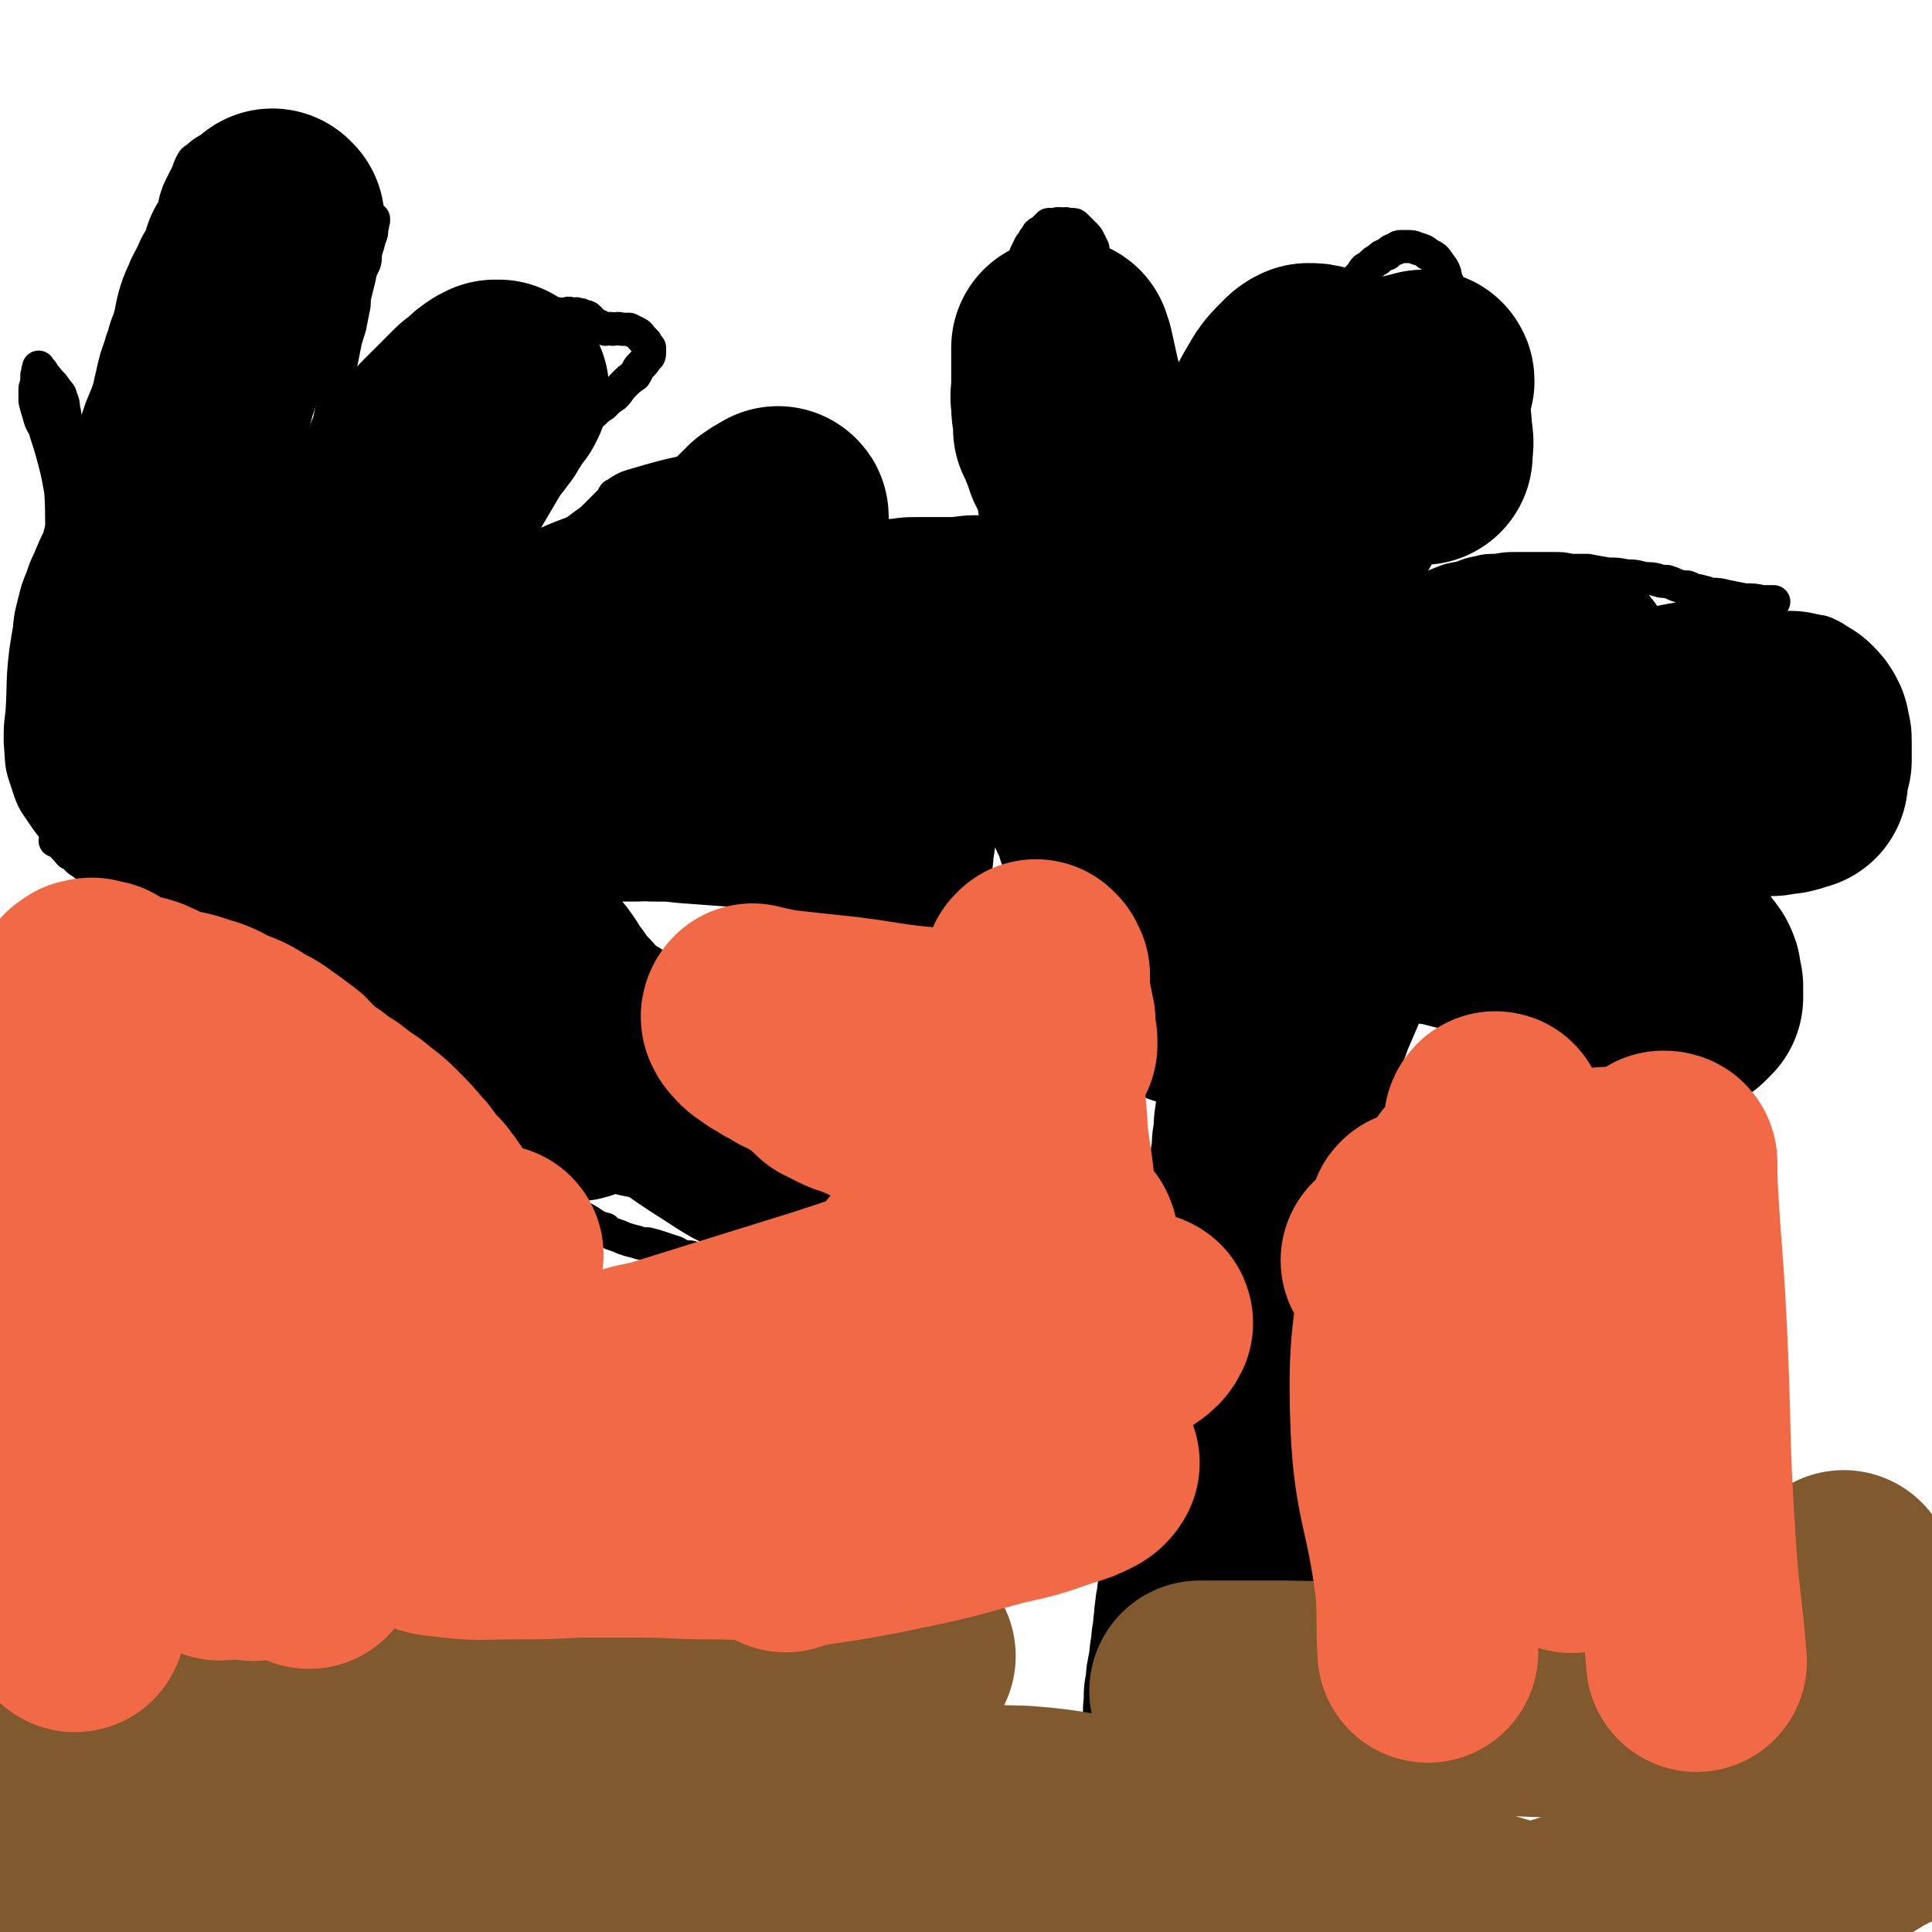 <svg viewBox='0 0 1050 1050' version='1.1' xmlns='http://www.w3.org/2000/svg' xmlns:xlink='http://www.w3.org/1999/xlink'><g fill='none' stroke='#000000' stroke-width='18' stroke-linecap='round' stroke-linejoin='round'><path d='M23,841c0,-1 -1,-1 -1,-1 6,-2 7,-1 13,-2 8,-1 8,-2 16,-3 12,-2 12,-2 25,-4 12,-2 12,-2 23,-4 9,-1 9,-1 19,-2 7,0 7,0 14,-1 4,0 4,0 9,0 2,0 2,0 4,0 0,0 0,0 0,0 0,0 0,0 0,0 0,0 0,0 0,0 0,0 0,0 -1,-1 0,0 0,0 0,-1 -1,-1 -1,-1 -2,-2 0,-1 0,-1 -1,-2 -1,-2 -1,-2 -1,-3 -1,-2 -1,-2 -1,-3 -1,-2 -1,-2 -1,-4 -1,-2 -1,-2 -2,-3 -1,-3 -1,-3 -2,-5 -1,-2 -1,-2 -1,-5 -1,-2 -1,-2 -1,-5 -1,-4 -1,-4 -2,-7 -1,-6 -1,-6 -2,-11 -1,-7 -1,-7 -3,-15 -2,-14 -1,-14 -3,-28 -3,-17 -3,-17 -6,-33 -1,-10 -1,-10 -1,-20 -1,-7 0,-7 0,-14 -1,-2 -1,-2 0,-3 0,-2 0,-2 0,-3 0,-3 0,-3 0,-7 0,-4 0,-4 0,-8 0,-3 0,-3 0,-7 0,-3 1,-3 1,-5 0,-4 0,-4 1,-7 0,-4 0,-4 0,-7 1,-4 1,-4 2,-9 0,-4 0,-4 1,-8 0,-3 0,-3 1,-7 0,-1 0,-1 0,-2 0,-2 0,-2 0,-4 0,-2 0,-2 0,-3 0,-2 0,-2 0,-3 0,-2 0,-2 0,-4 0,-2 0,-2 0,-4 0,-1 0,-1 0,-2 0,-2 -1,-2 -1,-3 0,-2 0,-2 0,-4 -1,-1 0,-1 -1,-2 0,-2 0,-1 -1,-3 0,-1 0,-1 0,-3 0,-1 0,-1 0,-3 -1,-1 -1,-1 -1,-3 0,-1 0,-1 0,-2 -1,-2 0,-2 0,-3 -1,-1 0,-1 0,-2 0,-1 0,-1 0,-2 0,-1 0,-1 0,-1 0,-1 0,-1 0,-2 0,-1 0,-1 0,-2 0,-1 0,-1 0,-2 0,0 0,0 0,-1 0,-1 0,-1 0,-2 0,0 0,0 0,-1 0,0 0,0 0,-1 0,0 0,0 0,0 0,-1 0,-1 0,-2 0,0 0,0 0,-1 -1,0 -1,0 -1,-1 0,-1 0,-1 0,-2 -1,-1 -1,-1 -1,-2 0,0 0,0 -1,-1 0,0 0,-1 0,-1 0,0 0,1 0,1 -1,-1 0,-1 -1,-1 0,-1 0,-1 0,-1 0,0 0,0 0,0 0,-1 0,-1 0,-1 -1,-1 -1,-1 -1,-2 0,0 0,0 -1,-1 0,-1 0,-1 0,-2 -1,-1 -1,-1 -1,-1 -1,-1 -1,-1 -1,-2 0,0 0,0 -1,-1 0,0 0,-1 0,-1 -1,-1 -1,-1 -1,-1 -1,-1 -1,-1 -1,-2 -1,0 -1,0 -2,-1 -1,-1 -1,-1 -2,-2 -1,0 -1,0 -2,-1 0,0 0,0 -1,0 -1,-1 -1,-1 -2,-1 -1,0 -1,0 -2,0 0,0 0,0 -1,0 -1,0 -1,-1 -3,-1 -1,0 -1,0 -2,0 0,-1 0,-1 -1,-1 -1,0 -1,0 -2,-1 -1,0 -1,0 -1,0 -1,0 -1,0 -2,-1 -1,0 -1,0 -2,-1 -1,0 -1,0 -2,0 -1,-1 -1,-1 -2,-1 -1,-1 -1,-1 -3,-2 -1,-1 -1,-1 -3,-1 -1,-1 0,-1 -1,-2 -1,0 -1,0 -3,-1 0,0 0,0 -1,-1 -1,0 -1,0 -2,-1 0,0 0,0 -1,-1 -1,-1 -1,-1 -2,-2 -1,0 -1,0 -2,-1 -1,-1 -1,-1 -2,-1 -1,-1 -1,-1 -2,-2 -1,0 -1,0 -2,-1 -1,-1 -1,-1 -2,-1 -1,-1 -1,-1 -2,-2 -1,0 -1,0 -1,-1 -1,-1 -1,-1 -2,-1 -1,-1 -1,-1 -1,-1 -2,-1 -2,-1 -3,-2 -1,-1 -1,-1 -2,-2 -1,-1 -1,-1 -2,-1 -1,-1 -1,-1 -1,-2 -1,0 -1,0 -1,-1 -1,0 -1,0 -1,-1 -1,-1 -1,-1 -1,-1 0,0 -1,0 -1,-1 0,0 0,0 -1,0 -1,-1 -1,-1 -1,-1 -1,0 -1,0 -1,0 '/><path d='M161,816c0,0 -1,0 -1,-1 -2,-15 -2,-15 -3,-31 -1,-15 0,-15 0,-30 1,-15 1,-15 3,-31 0,-11 1,-11 1,-22 1,-5 1,-5 1,-10 0,-3 0,-3 0,-6 0,-8 0,-8 0,-15 0,-7 1,-7 1,-14 0,-6 0,-6 0,-12 0,-5 0,-5 0,-10 0,-4 0,-4 0,-8 0,-1 0,-1 0,-2 0,-5 0,-5 0,-9 1,-4 1,-4 1,-9 1,-4 1,-4 1,-8 0,-3 0,-3 1,-6 0,-2 0,-2 0,-4 0,-2 0,-2 0,-3 0,-2 0,-2 0,-4 0,-2 0,-2 0,-4 0,-3 0,-3 0,-5 -1,-2 0,-2 0,-4 -1,-2 0,-2 0,-3 0,-1 0,-1 0,-2 0,-1 0,-1 0,-2 0,0 0,0 0,0 0,-1 0,-1 0,-2 0,0 0,0 0,0 0,-1 0,-1 0,-1 0,0 0,0 0,-1 0,0 -1,0 0,0 0,0 0,0 0,0 1,0 1,0 2,0 1,0 1,0 2,0 4,1 4,1 7,3 5,2 5,2 10,4 5,2 5,3 10,5 4,2 3,2 7,3 4,2 4,2 8,4 5,2 5,2 9,4 4,2 4,2 9,4 4,1 4,1 9,3 4,2 4,2 8,4 5,2 5,2 9,5 3,2 3,2 6,4 2,2 2,2 5,4 3,3 3,3 6,6 2,3 3,3 5,6 3,4 3,4 5,8 2,3 2,3 4,6 2,3 1,3 3,6 2,3 2,3 3,5 1,2 1,2 3,4 1,2 1,2 3,4 3,2 3,1 5,3 3,3 3,3 5,5 3,2 3,2 6,4 4,2 4,2 7,4 3,2 3,2 7,3 2,2 2,2 5,3 3,1 3,1 5,2 3,1 3,1 7,2 3,1 3,1 6,1 4,1 4,1 7,2 3,1 3,1 6,2 4,1 3,2 7,3 3,0 3,0 6,1 3,1 3,1 6,2 2,0 2,0 5,0 2,1 2,1 5,1 3,0 3,0 6,0 4,-1 4,0 8,-1 5,-1 5,-2 10,-3 3,-2 3,-2 7,-4 3,-1 3,-1 5,-3 2,-2 3,-2 4,-3 2,-2 2,-2 3,-4 1,-3 1,-3 2,-5 0,-2 0,-2 1,-5 0,-3 0,-3 1,-6 0,-3 0,-3 -1,-6 0,-4 0,-4 -1,-7 -1,-6 -2,-6 -3,-11 -2,-5 -2,-5 -3,-11 -1,-5 -1,-5 -2,-10 -1,-3 -1,-3 -2,-6 -1,-3 -1,-3 -2,-5 -1,-4 -1,-4 -3,-9 -3,-6 -3,-7 -7,-13 -5,-8 -5,-7 -11,-15 -3,-4 -3,-5 -7,-9 -2,-2 -2,-2 -5,-4 -3,-3 -3,-3 -6,-5 -4,-3 -5,-2 -9,-4 -5,-3 -5,-3 -10,-5 -5,-2 -5,-2 -11,-3 -5,-1 -5,-1 -9,-2 -6,-1 -6,-1 -11,-2 -5,-1 -5,-1 -11,-2 -6,-1 -6,-1 -12,-2 -6,-2 -6,-2 -13,-3 -9,-2 -9,-2 -19,-3 -8,-2 -8,-2 -17,-3 -7,-1 -7,-1 -13,-2 -5,-1 -5,-1 -10,-1 -1,0 -1,0 -2,-1 -3,-1 -3,-1 -6,-2 -2,-1 -2,-1 -5,-2 -2,-1 -3,0 -5,-1 -2,-1 -2,-2 -3,-2 -1,-1 -1,0 -2,-1 -1,0 -1,0 -2,-1 -1,0 -1,0 -2,-1 0,0 0,0 -1,0 0,-1 0,-1 -1,-1 0,0 0,0 0,-1 0,0 0,0 1,0 1,-1 1,-1 2,-1 1,-1 1,-1 2,-1 2,-1 2,-1 3,-1 2,-1 2,-1 3,-2 2,-1 2,-1 5,-2 5,-2 5,-2 10,-5 8,-4 8,-4 17,-8 7,-4 7,-4 14,-7 6,-3 6,-3 13,-6 7,-3 7,-3 15,-6 7,-2 7,-2 14,-4 5,-2 5,-2 10,-3 4,-1 4,0 9,-1 1,0 1,0 2,0 3,0 3,0 6,0 5,0 5,0 10,1 5,0 5,0 11,0 5,0 5,0 10,0 5,0 5,-1 10,0 6,0 6,0 11,0 6,0 6,0 11,1 5,0 5,0 10,0 5,1 5,1 11,1 5,1 5,1 11,1 6,1 6,1 12,2 6,1 6,1 12,1 4,1 5,1 9,1 5,0 5,0 9,0 2,0 2,0 5,0 4,0 4,0 9,0 6,-1 6,-1 11,-1 5,-1 5,-1 10,-2 4,-2 4,-2 8,-3 4,-2 4,-2 8,-4 5,-3 5,-3 9,-5 4,-3 4,-3 8,-5 3,-3 3,-3 5,-5 2,-2 2,-2 3,-4 1,-1 2,-1 2,-2 0,-1 0,-2 0,-3 0,0 0,0 0,0 -3,-2 -3,-3 -6,-4 -5,-3 -5,-3 -10,-5 -6,-3 -6,-3 -11,-4 -6,-2 -6,-2 -11,-4 -5,-1 -5,-1 -9,-2 -5,-2 -5,-2 -9,-3 -5,-1 -5,-1 -9,-2 -5,-2 -5,-2 -10,-3 -5,-2 -5,-2 -10,-3 -5,-1 -5,-1 -10,-2 -5,-1 -5,-1 -10,-3 -5,-1 -5,-1 -11,-2 -5,-1 -5,-1 -10,-2 -5,0 -5,0 -10,-1 -6,-1 -6,-1 -12,-1 -6,-1 -6,-2 -12,-2 -6,-1 -6,-1 -12,-2 -5,-1 -5,-1 -10,-1 -5,-1 -5,-1 -9,-1 -3,-1 -3,0 -7,-1 -3,0 -3,0 -7,-1 -2,0 -2,0 -3,0 -3,0 -3,0 -6,0 -3,0 -3,0 -6,0 -3,0 -3,0 -5,0 -3,0 -3,0 -5,1 -3,0 -3,0 -5,1 -3,0 -3,0 -5,1 -2,0 -2,1 -5,1 -3,1 -3,1 -6,2 -4,2 -4,2 -8,3 -3,1 -3,1 -6,3 -3,1 -3,1 -5,2 -2,1 -2,2 -4,3 -2,1 -2,1 -3,1 -1,1 -1,1 -3,1 -1,0 -1,1 -2,0 0,0 1,0 2,-1 2,-2 2,-2 5,-3 2,-2 2,-2 4,-3 2,-2 2,-1 4,-3 1,-1 1,-1 3,-2 1,-2 1,-2 3,-3 2,-2 2,-2 3,-4 2,-1 2,-1 4,-3 1,-2 1,-2 3,-4 1,-2 1,-2 2,-3 1,-2 2,-2 3,-3 1,-2 1,-2 2,-3 1,-2 1,-2 2,-3 1,-2 1,-2 2,-3 1,-2 1,-2 2,-4 2,-2 2,-2 3,-3 2,-2 2,-2 3,-3 2,-2 2,-2 3,-4 2,-2 2,-2 4,-4 2,-2 2,-2 3,-4 2,-2 2,-2 4,-3 2,-2 2,-2 4,-3 2,-1 2,-1 4,-2 2,-2 2,-2 4,-4 2,-1 2,-1 5,-3 3,-2 3,-2 5,-4 3,-2 3,-2 6,-4 3,-2 3,-2 6,-4 2,-1 2,-1 4,-2 3,-2 3,-2 6,-3 3,-2 3,-2 6,-3 2,-1 2,-1 5,-2 2,-1 2,-1 5,-3 3,-1 3,-1 5,-2 3,-1 3,-1 6,-3 4,-2 4,-2 7,-3 4,-2 4,-2 8,-3 4,-2 4,-2 7,-3 3,-1 3,-1 7,-2 2,-1 2,-1 5,-2 2,-1 2,-1 5,-2 1,-1 1,-1 2,-1 2,-1 2,-1 3,-1 2,-1 2,-1 4,-2 1,-1 1,-1 3,-1 1,-1 1,-1 2,-2 0,0 0,0 1,0 0,0 0,0 0,0 0,0 0,0 1,0 0,-1 0,-1 0,-1 -1,0 -1,0 -1,1 -2,0 -2,-1 -4,0 -3,0 -3,-1 -7,0 -3,0 -3,0 -6,1 -3,0 -3,0 -6,0 -1,0 -1,0 -2,0 -2,0 -2,0 -4,0 -2,-1 -2,0 -4,0 -1,-1 -1,0 -2,0 -1,0 -1,0 -2,0 -1,0 -1,0 -2,0 -1,0 -1,0 -2,0 0,0 0,0 -1,0 0,-1 0,-1 -1,-1 -1,0 -1,0 -2,0 0,-1 0,-1 -1,-1 0,-1 0,-1 0,-2 0,0 0,-1 0,-1 -1,-1 -1,-1 0,-2 0,0 0,0 0,-1 0,-1 0,-1 1,-3 0,-1 0,-1 1,-1 1,-1 1,-1 2,-2 1,0 1,0 2,-1 1,0 1,0 2,0 0,0 0,0 1,0 1,0 1,0 2,0 2,-1 2,-1 3,-1 1,-1 1,-1 2,-1 1,0 1,0 2,-1 1,0 1,0 2,0 0,0 0,-1 1,-1 1,0 1,0 2,0 0,0 0,0 1,0 0,0 0,0 0,0 0,0 0,0 1,0 0,0 0,0 0,0 1,-1 1,-1 2,-1 0,0 0,0 1,-1 1,0 1,0 2,0 1,-1 1,-1 1,-1 1,0 1,0 1,0 0,0 0,0 1,0 0,-1 0,0 0,-1 1,0 1,0 1,0 0,0 0,0 1,0 0,-1 0,-1 0,-1 0,0 0,0 0,0 0,0 1,0 1,0 0,0 -1,0 -1,0 0,0 0,0 -1,0 -2,0 -2,0 -3,0 -3,1 -3,1 -7,2 -3,0 -3,0 -6,1 -3,1 -3,1 -6,1 -3,1 -3,1 -7,1 -4,1 -4,0 -9,1 -12,3 -12,3 -24,6 -21,5 -21,4 -41,10 -7,2 -7,2 -13,6 -1,0 0,1 -1,2 0,0 0,-1 0,0 -1,1 -1,1 -3,3 -3,3 -3,3 -6,6 -3,3 -3,3 -6,5 -4,3 -4,3 -8,6 -7,4 -7,3 -14,8 -7,4 -7,4 -15,9 -6,4 -6,4 -12,8 -6,4 -6,4 -11,7 -4,3 -4,4 -8,7 -4,2 -4,2 -7,5 -4,3 -4,3 -7,5 -3,2 -3,1 -6,3 -3,2 -2,2 -4,4 -1,0 -1,0 -1,1 -2,2 -2,2 -3,3 -2,2 -2,2 -3,4 -1,1 -1,1 -2,2 -1,1 -1,1 -2,1 0,1 0,1 -1,1 0,0 0,-1 1,-1 0,-2 0,-2 1,-3 1,-2 1,-2 2,-4 1,-2 1,-2 2,-4 1,-2 1,-2 2,-4 1,-2 1,-2 2,-4 1,-2 1,-2 3,-5 2,-4 2,-4 5,-7 3,-5 3,-5 6,-10 4,-6 4,-6 8,-11 4,-7 4,-7 9,-13 5,-6 5,-6 10,-13 4,-5 4,-5 9,-11 4,-5 4,-5 8,-9 5,-5 6,-5 11,-10 5,-5 5,-5 11,-10 5,-5 5,-4 10,-9 4,-3 4,-3 9,-7 2,-2 2,-2 5,-4 3,-3 3,-3 6,-5 3,-3 2,-3 5,-6 3,-3 3,-3 6,-5 2,-3 1,-3 3,-5 2,-2 2,-2 4,-5 0,0 1,0 1,-2 0,0 0,0 0,-1 0,0 0,0 0,0 0,-1 0,-1 0,-2 -1,-1 -1,-1 -2,-3 -1,-1 -1,-1 -2,-2 -1,-1 -1,-2 -3,-3 -2,-1 -2,-1 -4,-2 -2,0 -2,0 -4,0 -3,-1 -3,0 -5,0 -2,-1 -2,0 -4,0 -1,-1 -1,0 -2,-1 -1,0 -1,-1 -2,-1 -2,-1 -2,-1 -3,-2 -1,-1 -1,-1 -2,-2 -1,-1 -1,-1 -3,-1 -1,-1 -1,-1 -3,-1 -1,-1 -1,0 -3,0 -2,-1 -2,-1 -4,0 -3,0 -3,-1 -6,0 -3,0 -3,0 -6,1 -3,0 -3,0 -6,0 -4,1 -4,1 -7,1 -3,1 -3,1 -6,1 -4,1 -4,1 -8,2 -4,1 -4,0 -7,1 -4,0 -4,0 -7,1 -4,1 -4,1 -7,2 -3,1 -3,1 -6,2 -3,1 -3,1 -6,2 -3,1 -3,1 -6,2 -3,1 -3,1 -6,3 -3,1 -3,1 -5,3 -3,1 -3,1 -6,3 -2,2 -2,2 -4,3 -1,2 -1,2 -3,3 -2,3 -2,3 -4,5 -2,3 -2,3 -4,5 -2,3 -2,3 -4,6 -3,4 -3,4 -5,8 -3,6 -3,6 -6,12 -3,7 -3,7 -6,14 -3,7 -3,8 -6,15 -2,8 -3,7 -6,14 -2,7 -2,7 -5,13 -2,6 -2,6 -5,12 -2,5 -1,5 -3,10 -1,3 -1,3 -3,5 -1,3 -1,3 -3,6 -1,3 -1,3 -2,5 0,1 0,1 -1,2 0,1 0,1 -1,1 0,0 0,0 -1,1 0,0 0,0 0,0 0,-1 0,-1 0,-2 1,-2 1,-2 1,-4 1,-3 1,-3 2,-6 1,-4 1,-4 3,-7 2,-3 2,-3 3,-6 3,-4 3,-4 5,-8 2,-4 2,-4 4,-8 1,-4 1,-4 3,-8 1,-5 1,-5 3,-10 1,-5 1,-5 3,-9 2,-6 2,-6 4,-12 2,-5 1,-5 3,-11 1,-5 2,-5 3,-10 2,-5 2,-5 3,-10 1,-5 1,-5 2,-9 1,-4 1,-4 2,-7 0,-5 0,-5 1,-9 1,-5 1,-5 2,-10 1,-5 1,-5 3,-11 1,-5 1,-5 2,-10 1,-4 0,-4 1,-8 1,-4 1,-4 2,-8 1,-5 1,-5 3,-9 1,-3 0,-3 1,-7 1,-3 1,-3 2,-7 1,-2 1,-2 1,-5 1,-2 0,-2 1,-4 0,-1 0,-1 0,-1 -1,-1 -1,-1 -1,-1 -1,-1 -1,-1 -2,-2 -2,0 -2,0 -3,0 -2,-1 -2,0 -4,-1 -3,0 -3,0 -6,-1 -2,0 -2,0 -5,-1 -2,-1 -2,0 -4,-1 -3,-2 -3,-2 -5,-4 -3,-3 -3,-3 -6,-5 -2,-2 -2,-1 -5,-3 -3,-2 -3,-2 -5,-3 -3,-1 -3,-1 -5,-3 -2,-1 -3,-1 -5,-2 -2,-1 -2,-1 -4,-2 -3,-2 -3,-2 -5,-3 -3,-2 -2,-2 -5,-3 -2,-2 -2,-2 -4,-3 -2,0 -2,-1 -4,-1 -2,0 -2,0 -4,0 -2,0 -2,0 -4,0 -3,1 -3,1 -5,2 -3,2 -3,2 -5,4 -2,1 -2,1 -3,3 -1,2 -1,2 -2,5 -1,2 -1,2 -2,4 -1,2 -1,2 -2,4 -1,2 -1,2 -2,5 -1,3 -1,3 -1,7 -1,3 -1,3 -2,7 -1,4 -1,4 -2,8 -1,4 -1,4 -2,7 -1,4 -1,4 -2,7 -1,5 -1,5 -2,11 -2,5 -2,5 -4,10 -2,4 -2,4 -3,8 -2,4 -2,4 -4,8 -1,3 -1,3 -2,7 0,3 0,4 -1,7 0,5 -1,5 -1,9 -1,5 -1,6 -1,11 -1,6 -1,6 -1,11 0,7 0,7 0,13 0,7 0,7 0,14 0,7 0,7 1,13 0,6 0,6 1,12 0,5 0,5 1,11 1,5 1,5 3,11 1,5 1,5 2,9 1,4 1,4 2,8 1,4 1,4 2,8 1,3 2,3 2,7 1,3 1,3 1,6 1,3 1,3 1,5 0,1 0,1 0,3 0,1 0,1 0,3 0,1 0,1 0,2 0,0 0,0 0,0 0,0 0,1 0,1 0,-1 0,-2 0,-3 -2,-3 -2,-4 -3,-7 -3,-5 -3,-5 -6,-9 -3,-5 -3,-5 -6,-9 -3,-5 -3,-5 -6,-11 -4,-8 -4,-8 -7,-17 -5,-11 -4,-12 -8,-24 -2,-11 -1,-11 -4,-22 -3,-7 -4,-6 -7,-13 -1,-6 -1,-6 -2,-12 -1,-4 0,-4 -2,-8 0,-2 -1,-2 -3,-5 -2,-3 -2,-2 -5,-6 -2,-2 -1,-2 -3,-4 -1,-1 -1,-1 -1,-1 0,-1 0,0 0,0 -1,2 0,2 -1,4 0,4 0,4 -1,7 0,4 0,4 0,7 1,4 1,4 2,7 1,4 1,4 3,7 2,7 2,6 4,13 3,11 3,11 5,22 1,15 0,15 1,29 0,12 0,12 0,24 0,10 -1,10 -1,20 0,5 0,5 0,10 0,2 0,2 0,3 1,1 1,1 1,1 1,1 1,1 2,1 0,0 0,0 0,0 0,0 0,0 0,0 '/><path d='M81,489c0,-1 0,-1 -1,-1 -3,-2 -4,-2 -7,-3 -4,-2 -4,-2 -8,-4 -5,-2 -5,-2 -10,-5 -4,-3 -4,-2 -8,-6 -6,-5 -5,-6 -11,-12 -5,-6 -6,-6 -11,-13 -6,-9 -7,-9 -10,-19 -4,-11 -3,-11 -4,-23 0,-8 0,-8 1,-16 1,-16 0,-16 2,-33 2,-13 2,-13 6,-26 5,-15 6,-14 11,-28 13,-39 11,-40 24,-78 6,-15 7,-15 14,-29 '/><path d='M654,535c-1,0 -2,-1 -1,-1 0,8 0,9 1,18 0,6 0,6 0,12 0,7 1,7 1,14 0,11 0,11 0,21 0,17 0,17 -1,33 -1,17 -2,17 -4,34 -2,15 -2,15 -4,30 -2,12 -1,12 -3,24 -2,9 -2,9 -4,18 -3,12 -4,12 -7,24 -3,14 -2,14 -6,28 -3,12 -3,12 -6,25 -2,9 -1,9 -3,19 -2,9 -2,9 -4,18 -2,9 -2,9 -3,17 -2,7 -2,7 -2,14 -1,6 -1,6 -2,12 0,5 -1,5 -2,10 -1,7 -1,7 -2,14 -1,7 -1,7 -2,13 0,6 0,6 -2,11 0,5 -1,5 -2,9 -1,4 -1,4 -2,8 0,3 -1,2 -1,5 0,5 0,5 0,10 0,0 0,0 0,0 '/><path d='M701,548c0,0 -1,-2 -1,-1 -1,5 -1,6 -2,12 -1,8 -1,8 -2,17 -2,12 -2,12 -3,25 -2,14 -1,14 -2,29 -1,15 -2,15 -3,30 0,13 0,13 -1,26 0,5 0,5 0,10 -1,10 -1,10 -2,20 -1,9 0,9 -1,19 -1,7 -1,7 -2,14 0,5 0,5 -1,10 0,3 0,3 -1,6 0,1 0,1 0,2 0,4 0,4 -1,8 0,6 0,6 0,13 -1,7 -1,7 -1,13 0,6 0,6 0,13 0,5 0,5 0,10 0,5 0,5 0,9 0,5 1,5 1,11 0,5 0,5 0,10 0,5 0,5 0,10 0,5 0,5 0,10 0,5 0,5 -1,11 0,6 0,6 0,13 -1,5 -1,5 -2,11 0,4 0,4 0,9 -1,3 -1,3 -1,7 0,3 0,3 0,6 -1,2 0,2 0,4 0,1 0,1 0,2 0,1 0,1 0,3 -1,1 -1,1 -1,3 0,1 0,1 0,3 -1,1 -1,1 -1,2 0,1 0,1 -1,2 0,0 0,0 0,1 0,0 0,0 -1,0 0,1 0,0 0,1 0,0 0,0 0,0 '/><path d='M736,570c0,0 0,0 -1,-1 -4,-3 -4,-3 -7,-6 -3,-3 -3,-3 -6,-6 -2,-3 -3,-3 -5,-7 -2,-3 -2,-3 -3,-7 -2,-4 -2,-4 -3,-8 -1,-6 -1,-6 -2,-12 -1,-6 -1,-6 -1,-12 -1,-5 -1,-5 -1,-10 0,-2 -1,-2 -1,-3 0,-1 -1,-1 -1,-2 0,0 0,1 1,1 1,0 1,0 2,1 2,0 2,0 4,1 3,1 3,1 6,3 4,1 4,1 8,3 6,2 6,2 11,5 5,2 5,2 11,5 4,2 4,2 9,4 4,2 4,2 9,4 5,2 5,2 11,4 4,2 4,2 9,5 4,1 4,1 8,4 3,2 3,2 7,5 4,2 4,2 8,5 4,2 4,3 8,5 5,4 5,3 9,7 4,3 4,3 8,6 3,3 3,2 7,5 4,2 4,2 7,4 4,2 4,1 7,3 3,2 3,2 6,3 3,1 3,1 6,2 2,0 2,0 4,1 2,0 2,1 5,1 2,1 3,1 5,1 3,1 3,1 6,1 3,1 3,0 6,0 5,1 5,1 9,1 5,0 5,0 9,0 4,-1 4,-1 8,-1 3,-1 3,-1 6,-2 3,-1 3,-1 5,-2 2,-1 2,-1 4,-3 1,0 1,-1 2,-2 1,0 1,0 1,-1 1,-1 1,-1 2,-2 1,-2 1,-2 1,-3 0,-1 0,-2 0,-3 0,-1 0,-1 0,-3 0,-2 0,-2 0,-4 0,-4 0,-4 -1,-7 -1,-4 -2,-4 -3,-8 -1,-5 -1,-5 -3,-10 -3,-8 -3,-7 -6,-15 -3,-8 -2,-9 -5,-17 -1,-6 -2,-6 -4,-11 -2,-6 -2,-6 -5,-11 -2,-4 -2,-4 -4,-8 -3,-3 -3,-3 -6,-5 -2,-3 -3,-3 -6,-4 -3,-2 -3,-2 -7,-3 -4,-1 -4,-1 -8,-2 -4,-1 -4,-1 -9,-1 -7,-1 -7,-1 -15,-2 -10,-1 -10,-1 -20,-2 -18,-2 -18,-2 -36,-3 -10,-1 -10,-1 -21,-2 -7,-1 -7,-1 -13,-1 -5,0 -5,0 -9,0 -2,0 -2,0 -3,0 -1,-1 -1,0 -1,0 -2,0 -2,0 -3,0 -1,0 -1,0 -2,0 -1,0 -2,0 -2,0 0,0 1,0 2,0 3,-1 3,-2 7,-2 7,-2 7,-2 15,-3 20,-4 20,-3 40,-7 16,-3 16,-4 32,-7 13,-3 13,-3 26,-4 13,-1 13,-1 26,-1 10,0 10,0 20,0 10,1 10,1 19,2 10,2 10,1 20,4 9,1 8,2 17,4 5,2 5,2 11,4 4,1 4,1 8,3 2,0 2,1 4,2 1,0 1,-1 2,-1 2,1 2,1 4,2 1,0 1,1 2,1 1,0 1,0 3,1 1,0 1,0 2,0 0,0 0,1 1,1 1,0 1,0 1,0 1,0 1,0 1,0 0,0 0,0 0,0 1,0 1,0 1,0 0,-1 0,-1 0,-2 1,-1 1,-1 2,-3 1,-2 1,-2 1,-5 1,-6 1,-6 1,-11 -1,-13 -1,-13 -2,-26 -1,-15 0,-15 -2,-29 -1,-7 -2,-7 -5,-13 -2,-4 -2,-4 -5,-7 -4,-4 -4,-4 -8,-6 -4,-2 -5,-2 -10,-2 -7,0 -7,0 -15,1 -8,1 -8,2 -16,4 -7,2 -7,3 -14,5 -5,2 -5,2 -11,4 -5,1 -5,1 -9,2 -6,1 -6,1 -11,2 -7,1 -7,1 -14,3 -7,1 -7,1 -14,2 -7,2 -7,2 -14,3 -6,1 -6,1 -12,2 -5,1 -5,1 -10,2 -5,1 -5,1 -10,1 -5,1 -5,1 -9,2 -6,1 -6,1 -12,1 -5,1 -5,1 -11,2 -5,0 -5,0 -10,1 -5,1 -5,1 -10,1 -4,1 -4,1 -9,3 -5,1 -5,2 -10,4 -5,2 -5,2 -10,4 -5,3 -5,3 -10,5 -4,3 -4,4 -9,7 -4,3 -4,3 -9,6 -3,2 -3,3 -7,6 -1,1 -2,1 -3,3 -2,1 -2,1 -4,3 -2,1 -2,1 -3,2 -1,1 -1,1 -1,2 -1,1 -1,2 0,2 0,0 0,-1 1,-1 1,-1 1,-1 3,-2 2,-2 2,-2 5,-4 2,-2 2,-2 4,-4 4,-3 4,-2 8,-5 6,-5 6,-6 13,-10 11,-8 11,-9 24,-16 9,-5 10,-5 20,-10 9,-4 9,-4 18,-8 5,-2 5,-2 11,-4 9,-2 9,-3 17,-5 7,-3 7,-2 15,-5 8,-2 8,-2 16,-5 8,-2 8,-2 15,-4 6,-2 6,-2 11,-4 5,-1 5,-1 10,-2 5,-1 5,-1 10,-2 6,-1 6,-1 13,-3 7,-1 7,-1 13,-3 7,-1 7,-1 14,-2 6,-1 6,-1 11,-2 2,0 2,0 3,0 0,0 0,0 0,0 1,0 1,0 1,0 0,0 0,0 0,0 1,0 1,0 1,0 0,0 0,0 -1,0 -2,0 -2,0 -5,0 -5,-1 -5,-1 -10,-1 -5,-1 -5,-1 -10,-2 -4,-1 -4,-1 -8,-1 -3,-1 -3,-1 -7,-2 -3,0 -3,-1 -6,-2 -3,0 -3,0 -6,-1 -2,-1 -2,-1 -5,-2 -3,0 -3,0 -6,-1 -4,-1 -4,0 -8,-1 -4,-1 -4,-1 -8,-1 -5,-1 -5,-1 -10,-1 -6,-1 -6,-1 -11,-2 -5,0 -5,0 -9,0 -5,-1 -5,-1 -10,-1 -5,0 -5,0 -9,0 -6,0 -6,0 -11,0 -5,0 -5,0 -11,1 -5,0 -5,0 -9,1 -5,1 -5,1 -10,3 -6,1 -6,1 -11,3 -5,2 -5,2 -10,5 -5,2 -4,2 -9,5 -4,2 -4,2 -9,5 -4,3 -4,3 -8,6 -3,4 -3,4 -7,8 -4,4 -3,4 -7,8 -4,5 -5,5 -9,10 -4,5 -4,5 -8,10 -3,4 -3,4 -7,9 -3,5 -3,5 -7,10 -4,7 -4,7 -9,14 -4,6 -3,6 -7,12 -3,5 -3,5 -6,9 -2,4 -2,4 -4,8 -2,2 -2,2 -4,4 0,2 0,2 -1,3 0,1 0,2 0,2 0,0 0,-1 0,-2 1,-1 1,-1 2,-3 1,-2 1,-2 3,-5 2,-2 2,-2 4,-4 1,-3 1,-3 3,-6 2,-3 2,-3 5,-7 3,-6 3,-6 7,-12 6,-10 6,-10 12,-19 6,-11 6,-11 13,-22 6,-10 5,-10 12,-20 5,-7 5,-7 10,-14 4,-4 4,-4 7,-9 5,-5 5,-5 10,-11 6,-7 6,-7 12,-14 4,-5 4,-5 9,-10 3,-3 4,-3 7,-7 2,-2 2,-3 5,-5 0,-1 0,-1 1,-1 1,-2 1,-2 2,-3 1,-2 1,-1 2,-3 1,-1 1,-1 2,-2 0,-1 0,-1 0,-2 1,-1 1,-1 2,-2 0,-2 0,-2 1,-3 1,-1 1,-1 1,-2 1,-1 1,-1 1,-2 1,-2 1,-2 2,-3 0,-2 0,-2 1,-5 1,-2 1,-2 2,-4 0,-2 0,-2 0,-4 1,-2 0,-2 1,-4 0,-2 -1,-2 0,-3 0,-2 0,-2 0,-4 0,-2 0,-2 0,-5 -1,-2 -1,-2 -1,-5 -1,-3 -1,-3 -2,-6 0,-3 0,-3 -1,-5 -1,-3 -1,-3 -2,-5 0,-2 0,-2 -1,-4 -1,-2 -1,-2 -2,-4 -2,-3 -2,-3 -3,-6 -2,-3 -2,-3 -3,-7 -2,-5 -2,-5 -3,-10 -2,-5 -1,-5 -3,-10 -1,-5 -1,-5 -3,-9 -1,-5 -1,-5 -4,-9 -2,-3 -2,-3 -6,-5 -2,-2 -3,-2 -6,-3 -2,-1 -3,-1 -5,-1 -2,0 -2,0 -3,0 -2,0 -2,0 -3,1 -3,1 -3,1 -5,3 -3,1 -3,1 -5,3 -2,1 -2,1 -4,3 -1,1 -1,1 -3,2 -1,1 -1,1 -2,3 -1,1 -1,1 -2,2 -2,2 -2,2 -4,3 -2,2 -2,2 -4,4 -2,2 -2,2 -4,4 -3,2 -3,2 -5,4 -3,3 -3,3 -5,5 -3,3 -3,3 -5,5 -3,3 -3,3 -6,5 -4,3 -4,3 -7,5 -4,3 -4,3 -8,5 -3,3 -3,2 -7,5 -3,2 -2,2 -5,4 -3,2 -4,2 -7,4 -2,1 -2,2 -4,4 -1,1 -1,1 -2,3 -1,1 -1,1 -1,1 -1,1 0,1 0,1 -1,0 0,0 0,1 -1,1 -1,0 -1,1 0,1 0,1 0,2 0,1 0,1 0,2 0,2 0,2 0,3 0,2 0,2 -1,3 0,2 0,2 0,4 0,2 0,2 0,4 0,3 0,2 -1,5 0,3 0,3 0,5 0,3 0,3 0,6 -1,2 -1,2 -1,5 0,2 0,2 0,4 0,2 -1,2 -1,4 0,2 0,2 -1,3 0,2 0,2 0,4 -1,2 -1,2 -1,3 -1,2 -2,2 -3,5 0,1 0,2 -1,3 -1,3 -1,3 -2,5 -1,2 -1,2 -3,4 -1,3 -1,3 -2,5 -1,2 -1,2 -3,4 -2,2 -2,2 -3,4 -2,2 -2,2 -3,4 -2,1 -2,2 -3,4 -2,1 -2,1 -3,3 -1,2 -1,2 -3,3 -1,1 -1,1 -2,2 0,1 0,1 0,1 0,-1 1,-1 2,-2 1,-2 1,-2 2,-3 1,-1 1,-1 1,-2 1,-1 1,-1 1,-2 1,-1 1,-1 1,-2 0,-1 0,-1 0,-3 0,-2 0,-2 1,-4 1,-2 1,-2 1,-5 1,-3 1,-3 1,-5 0,-3 1,-3 1,-6 0,-2 0,-2 0,-5 0,-3 0,-3 0,-5 0,-3 0,-3 0,-5 0,-1 0,-1 0,-2 -1,-3 -1,-3 -2,-5 0,-2 0,-2 -1,-5 -1,-2 -1,-2 -2,-4 -1,-3 -1,-3 -2,-6 -1,-3 -1,-3 -2,-6 -1,-4 -1,-4 -2,-8 -1,-3 -1,-4 -2,-7 -1,-3 -1,-3 -2,-7 -2,-3 -2,-3 -3,-6 -1,-4 -1,-4 -3,-7 -1,-3 -1,-3 -3,-6 -1,-3 -1,-3 -2,-6 -2,-4 -2,-4 -3,-7 -1,-4 -1,-4 -3,-8 -1,-4 -1,-4 -2,-7 -1,-4 -1,-4 -2,-8 -1,-3 -1,-3 -2,-7 -1,-3 -1,-3 -2,-6 -1,-3 -1,-3 -1,-6 -1,-3 -1,-3 -1,-6 -1,-2 -1,-3 -1,-5 -1,-2 -1,-2 -2,-4 -1,-2 -1,-2 -2,-3 -2,-2 -2,-2 -3,-3 -1,-1 -1,-1 -2,-2 -1,-1 -1,-1 -2,-1 -2,0 -2,0 -3,0 -1,-1 -1,0 -3,0 -1,-1 -1,0 -2,0 0,0 0,-1 -1,0 -1,0 -1,0 -2,0 -1,0 -1,0 -2,0 -1,1 -1,1 -1,1 -1,1 -1,1 -2,2 -1,1 -2,1 -3,2 -1,2 -1,2 -2,3 -1,2 -1,2 -2,3 -1,2 -1,2 -2,4 -1,2 -1,2 -1,4 -1,3 -1,3 -2,5 -1,2 -1,2 -1,4 -1,2 -1,2 -1,5 -1,3 0,3 -1,5 0,4 0,4 -1,7 0,4 0,4 -1,7 0,4 0,4 0,8 -1,4 -1,4 -1,7 0,5 0,5 0,9 0,6 0,6 0,12 0,6 1,6 1,11 0,6 0,6 0,12 0,5 0,5 0,10 0,4 0,4 0,8 0,4 0,4 0,8 0,3 0,3 1,5 0,3 0,3 1,5 0,2 1,2 1,4 1,2 1,2 2,3 1,2 1,2 2,3 0,1 0,1 1,2 0,1 0,1 0,2 0,0 0,0 0,1 0,0 0,0 0,1 0,0 -1,0 -1,1 -2,1 -2,1 -3,1 -3,1 -3,1 -6,1 -3,1 -3,1 -6,1 -5,0 -5,0 -9,0 -7,0 -7,0 -15,1 -9,0 -9,0 -18,0 -8,0 -8,0 -15,1 -7,0 -7,0 -14,1 -5,0 -5,1 -10,1 -3,1 -3,0 -5,1 -4,0 -4,0 -7,1 -4,1 -4,0 -7,1 -3,1 -3,1 -6,3 -1,0 -1,0 -3,1 -1,1 -1,1 -1,1 -1,1 -1,1 -2,1 0,1 0,1 -1,2 -1,2 -1,2 -2,3 -1,2 -1,2 -2,3 -1,2 -1,2 -1,3 -2,2 -2,2 -3,5 -1,1 -1,1 -2,3 -1,2 -1,2 -2,5 -2,2 -2,2 -3,4 -1,2 -1,2 -2,5 0,2 0,2 -1,4 0,2 0,2 -1,3 0,2 0,2 0,4 -1,2 -1,2 -1,4 0,2 0,2 0,4 0,1 0,1 0,3 0,2 0,2 0,4 0,2 0,2 0,4 0,2 0,2 0,4 0,2 0,2 0,3 0,2 0,2 0,3 0,2 0,2 0,3 0,1 0,1 1,2 1,2 0,2 1,3 1,1 1,0 2,1 1,1 1,1 1,1 2,1 2,1 3,1 2,0 2,0 4,0 2,0 2,0 5,1 3,0 3,1 6,1 3,0 3,0 7,0 4,1 4,1 8,1 4,0 4,0 8,0 3,0 3,0 7,0 4,0 4,0 7,0 4,0 4,0 8,0 4,0 4,0 8,0 4,1 4,1 8,1 3,1 3,1 7,2 3,0 3,0 6,2 3,1 3,1 5,2 3,2 3,2 5,4 3,1 3,1 5,3 2,1 2,1 4,3 1,1 1,1 2,2 1,0 1,0 2,0 1,1 1,2 2,3 2,1 2,1 3,2 1,1 1,1 1,2 1,0 1,0 1,1 0,0 0,0 0,0 0,1 0,1 0,1 0,0 0,0 0,0 0,1 0,1 0,1 0,0 0,0 0,0 0,0 0,0 0,1 0,0 0,0 0,0 0,0 0,0 0,0 '/><path d='M668,562c0,0 -1,-1 -1,-1 -1,1 -1,2 -3,4 0,1 0,1 -1,2 -1,1 -1,1 -1,2 -1,1 -1,1 -1,1 -1,1 -1,1 -2,2 0,1 0,1 -1,2 -1,1 -1,1 -2,1 -1,1 -1,1 -1,1 -1,1 -1,1 -2,2 -2,1 -2,1 -3,1 -2,1 -2,1 -3,1 -1,0 -1,0 -3,0 -2,1 -2,0 -5,1 0,0 0,0 -1,0 -1,0 -1,0 -2,0 -3,-1 -3,-1 -6,-1 -3,-1 -3,-1 -6,-1 -3,-1 -3,-1 -5,-1 -1,-1 -1,-1 -2,-1 -1,0 -1,0 -3,0 -2,0 -2,0 -4,-1 -1,0 -2,0 -3,-1 -1,-1 -1,-1 -1,-2 0,0 0,0 0,-1 -1,-1 -1,-1 -1,-2 0,-3 0,-3 0,-7 0,-4 0,-4 0,-8 0,-6 0,-6 0,-11 1,-6 1,-6 2,-11 1,-5 1,-5 2,-11 1,-4 1,-4 2,-9 1,-3 1,-3 2,-7 0,-2 0,-2 1,-4 0,-1 0,-1 0,-2 0,0 0,0 0,-1 0,0 0,0 0,-1 0,-1 0,-1 0,-1 0,-1 0,-1 0,-2 1,-1 0,-1 1,-1 0,-1 0,-1 0,-2 0,-1 0,-1 0,-1 0,-1 0,-1 0,-1 0,0 0,-1 0,-1 0,0 0,0 0,0 -1,0 -1,0 -2,-1 -1,0 -1,-1 -2,-1 -2,-1 -2,-1 -4,-1 -3,-1 -3,-1 -7,-2 -4,0 -4,0 -8,-1 -3,-1 -3,-1 -7,-2 -3,-2 -3,-2 -6,-3 -3,-2 -3,-2 -5,-3 -1,-1 -1,-1 -2,-3 -1,-1 -1,-1 -1,-3 -1,-1 -1,-1 -1,-3 0,-1 0,-1 0,-2 -1,-2 -1,-2 -1,-3 -1,-1 0,-1 -1,-2 0,-1 0,-1 -1,-2 0,-1 0,-1 0,-2 0,-1 0,-1 -1,-1 0,0 0,0 1,0 '/></g>
<g fill='none' stroke='#000000' stroke-width='120' stroke-linecap='round' stroke-linejoin='round'><path d='M711,452c0,0 0,-2 -1,-1 -1,2 -1,3 -3,6 -2,5 -3,5 -5,11 -2,7 -2,7 -3,14 -2,7 -1,7 -2,15 -1,9 -1,9 -1,17 -1,10 -1,10 -1,20 -1,10 -1,10 -1,19 -1,4 0,4 0,9 -1,2 -1,2 -1,5 -1,8 -1,8 -2,15 -1,8 -1,8 -2,16 -1,7 -1,7 -2,14 0,5 0,5 -1,10 0,5 0,5 -1,10 0,4 0,4 0,7 0,2 0,2 0,3 0,2 0,2 0,3 -1,2 -1,2 -1,4 0,2 0,2 0,4 0,0 0,0 0,1 0,2 -1,2 -1,3 0,2 0,2 0,3 -1,2 -1,2 -1,5 0,2 0,2 0,5 -1,3 0,3 -1,7 0,4 0,4 -1,9 0,5 0,5 -1,11 -1,6 -1,6 -2,13 -1,6 -1,6 -2,12 0,7 0,7 -1,14 -1,7 -1,7 -2,14 -1,7 0,7 -1,14 0,5 0,5 -1,11 0,6 0,6 0,12 -1,5 -1,5 -1,11 -2,8 -2,8 -3,15 -1,7 0,7 -1,15 -1,6 -1,6 -2,13 -2,5 -2,5 -3,11 -1,5 -1,5 -2,10 -1,3 -1,3 -2,7 0,4 -1,4 -1,8 -1,4 0,4 -1,8 0,4 0,4 -1,8 0,4 0,4 -1,8 0,5 -1,5 -1,9 -1,3 -1,3 -1,7 0,3 0,3 -1,5 0,2 0,2 0,4 0,1 0,1 0,3 -1,2 0,2 0,3 0,0 0,0 0,0 0,0 0,1 0,1 0,2 0,2 0,3 0,1 0,1 0,3 0,1 0,1 0,3 0,1 0,1 0,2 0,1 0,1 0,2 0,1 0,1 0,1 0,1 0,1 0,1 0,0 -1,0 0,0 0,0 0,-1 0,-1 1,-3 1,-3 2,-5 3,-10 3,-10 5,-20 5,-20 5,-20 9,-39 3,-14 4,-14 6,-28 3,-13 2,-13 4,-27 2,-11 2,-11 4,-23 1,-10 2,-10 3,-20 1,-8 0,-8 0,-16 0,-6 0,-6 -1,-12 0,-10 0,-10 0,-19 0,-8 0,-8 0,-15 -1,-6 0,-6 0,-13 0,-3 -1,-3 0,-7 0,-8 0,-8 0,-15 1,-9 1,-10 2,-19 0,-8 0,-8 1,-15 1,-5 1,-5 2,-10 1,-4 1,-4 1,-7 1,-3 1,-3 1,-6 0,-2 0,-2 0,-5 -1,0 -1,0 0,-1 0,-2 0,-2 0,-5 0,-4 1,-4 1,-8 1,-4 1,-4 2,-9 1,-5 1,-5 3,-11 2,-5 2,-5 3,-10 2,-5 2,-5 3,-10 2,-6 2,-6 4,-11 3,-6 3,-6 5,-12 3,-7 3,-7 6,-14 2,-7 2,-7 5,-13 3,-7 4,-6 7,-12 4,-6 4,-6 7,-12 3,-5 3,-5 5,-10 3,-3 3,-3 5,-7 2,-3 2,-3 3,-6 1,-2 1,-2 2,-4 1,-1 0,-1 1,-2 0,-1 1,0 1,-1 2,0 2,0 3,-1 2,-1 2,-2 3,-3 3,-1 3,-1 5,-2 3,-1 3,-1 7,-3 4,-2 4,-2 8,-3 6,-2 6,-2 12,-4 10,-3 10,-3 20,-6 10,-3 10,-3 20,-5 8,-2 8,-1 16,-3 7,-1 7,-2 14,-3 7,-2 7,-2 14,-3 6,-1 6,-1 12,-1 4,-1 4,-1 9,-1 3,0 3,0 6,0 1,0 1,0 2,0 4,0 4,0 8,0 4,0 4,0 8,0 4,0 4,0 8,0 5,0 5,0 10,-1 6,-1 6,-1 13,-1 6,-1 6,-1 11,-1 1,0 1,0 2,0 1,0 1,0 1,0 2,-1 2,0 4,-1 2,0 2,0 3,0 2,-1 2,0 3,-1 1,0 1,0 2,-1 0,0 0,0 1,0 1,0 1,0 1,0 0,0 0,0 0,0 0,-1 0,-1 0,-1 0,0 0,0 0,0 0,0 0,0 0,0 0,-1 0,-1 0,-1 0,-1 0,-1 0,-1 0,-1 0,-1 0,-2 0,-1 0,-1 1,-2 0,-2 0,-2 1,-4 0,-3 0,-3 0,-5 0,-3 0,-3 0,-5 0,-2 0,-2 -1,-4 0,-1 0,-1 0,-2 -1,-2 -1,-2 -2,-3 -1,0 -1,0 -1,-1 -1,0 -1,0 -2,-1 -1,0 -1,0 -2,0 -1,0 -1,0 -2,0 -1,0 -1,0 -2,0 -2,0 -2,0 -4,0 -3,0 -3,0 -6,1 -3,1 -3,1 -6,2 -3,0 -3,1 -6,1 -3,1 -3,1 -6,2 -3,1 -3,0 -5,1 -2,1 -2,1 -3,1 -3,1 -3,1 -5,2 -2,0 -2,0 -4,1 -3,1 -3,1 -6,2 -7,2 -7,2 -14,5 -22,7 -21,8 -43,15 -19,6 -19,5 -38,10 -17,5 -17,5 -33,10 -16,4 -16,4 -32,9 -11,4 -11,4 -22,8 -9,4 -8,4 -17,8 -5,2 -5,1 -10,3 -1,1 -1,1 -3,2 -1,0 -1,0 -2,0 0,1 0,0 0,1 0,0 0,0 0,0 0,-1 0,-1 0,-1 1,-1 1,-2 1,-3 1,-1 1,-1 2,-2 0,-1 0,-1 1,-2 0,-1 0,-1 1,-2 0,-2 0,-2 1,-4 1,-3 1,-3 2,-6 6,-11 6,-11 13,-21 7,-10 7,-10 14,-19 5,-7 5,-7 10,-12 7,-7 7,-7 15,-14 6,-5 6,-4 13,-9 4,-3 4,-3 8,-5 4,-1 4,-1 7,-2 2,-1 2,-1 3,-1 0,0 0,0 0,0 0,0 0,0 0,0 1,0 1,0 1,0 0,0 0,0 1,0 1,0 1,0 1,0 1,0 1,0 2,0 1,0 1,-1 2,-1 2,0 2,0 3,0 2,-1 2,-1 3,-1 2,-1 2,-1 4,-1 2,-1 2,-1 5,-1 3,-1 2,-1 5,-2 4,0 4,0 7,0 3,-1 3,-1 6,-1 3,0 3,-1 6,-1 2,0 2,0 4,-1 1,0 1,0 2,0 1,0 1,0 2,0 0,-1 0,-1 1,-1 1,0 1,0 1,0 1,0 1,0 1,0 0,0 1,0 1,0 0,0 0,0 0,0 -1,0 0,0 0,0 -2,4 -2,4 -4,8 -4,11 -4,11 -7,23 -6,22 -7,22 -11,44 -2,16 0,16 -2,32 -1,8 -2,8 -4,15 -1,2 -2,3 -2,4 0,0 1,-1 2,-1 4,-3 5,-3 9,-6 6,-4 6,-4 11,-8 4,-2 3,-3 7,-5 2,-2 2,-2 5,-2 1,-1 1,-1 3,-1 1,0 1,0 2,1 0,0 0,0 0,0 4,4 4,4 8,7 4,4 4,4 8,8 4,3 4,3 8,6 4,3 4,3 8,7 4,4 4,4 8,8 4,6 4,5 8,11 3,4 3,4 6,9 2,3 2,2 4,5 1,2 1,2 1,3 0,1 0,1 0,1 0,2 0,2 1,4 0,2 0,2 0,4 0,1 0,1 0,1 0,1 0,1 0,1 0,0 0,0 -1,1 0,0 0,0 -1,1 0,0 0,0 -1,1 0,0 0,0 -1,0 -1,1 -1,1 -2,1 0,1 0,0 -1,1 0,0 0,0 -1,0 -1,0 -1,0 -3,0 -1,0 -1,0 -3,0 -3,0 -3,-1 -5,0 -2,0 -2,-1 -4,0 -3,0 -3,0 -5,1 -3,0 -3,0 -6,0 -3,1 -3,1 -6,0 -4,-1 -4,-1 -8,-4 -4,-2 -4,-2 -8,-4 -3,-2 -3,-3 -6,-5 -2,-1 -2,-1 -4,-3 -3,-2 -3,-2 -6,-4 -3,-2 -3,-2 -5,-4 -4,-4 -4,-4 -9,-7 -4,-3 -4,-3 -8,-5 -4,-3 -4,-3 -8,-5 -4,-2 -4,-2 -9,-3 -4,-2 -4,-1 -8,-3 -4,-1 -4,-1 -7,-1 -4,-1 -4,-1 -7,-2 -3,-1 -3,-1 -7,-1 -2,-1 -2,0 -5,-1 -3,-1 -3,-1 -6,-2 -4,-1 -4,-1 -7,-3 -5,-3 -5,-2 -10,-5 -6,-5 -6,-6 -12,-11 -7,-5 -7,-4 -13,-10 -6,-4 -6,-5 -11,-9 -5,-5 -5,-5 -11,-9 -4,-4 -4,-4 -9,-8 -3,-1 -3,-1 -6,-2 -3,0 -3,0 -6,0 -1,0 -1,1 -1,1 -4,3 -4,2 -8,5 -4,4 -4,4 -7,9 -3,4 -3,4 -5,9 -4,8 -4,8 -6,17 -4,9 -4,9 -6,19 -2,7 -1,7 -2,15 -1,7 -1,7 -2,14 0,4 -1,4 -2,9 0,2 0,2 0,4 0,0 0,0 0,1 0,0 0,0 0,0 0,0 0,0 0,0 0,0 0,1 0,1 1,-1 1,-1 2,-2 2,-3 2,-3 3,-6 1,-4 1,-4 2,-8 1,-6 0,-6 0,-11 1,-5 1,-5 1,-11 0,-4 0,-4 0,-8 0,-1 0,-1 -1,-2 0,-2 0,-2 -1,-3 -2,-2 -1,-2 -3,-4 -2,-1 -2,-1 -5,-2 -1,-1 -2,-1 -4,-1 -2,-1 -2,-1 -4,-2 -2,-1 -2,-1 -5,-2 -2,-1 -2,-1 -5,-2 -3,-2 -3,-2 -5,-3 -3,-3 -3,-3 -6,-6 -3,-3 -4,-2 -7,-6 -2,-4 -2,-4 -4,-8 -2,-4 -2,-4 -3,-8 -2,-5 -2,-5 -4,-9 -1,-3 -1,-3 -3,-6 -1,-3 0,-3 -1,-6 -1,-3 -1,-3 -2,-5 -1,-2 0,-2 -1,-4 -1,-3 -1,-3 -2,-5 0,-3 -1,-3 -1,-5 -1,-2 -1,-2 -2,-5 0,-1 0,-1 0,-3 -1,-3 -1,-3 -2,-5 0,-3 -1,-2 -1,-5 -1,-1 0,-1 -1,-3 0,-3 0,-3 -1,-6 -1,-3 -1,-3 -2,-5 -1,-3 -1,-3 -2,-5 0,-2 0,-2 0,-4 -1,-2 -1,-2 -2,-4 0,-1 -1,-1 -1,-3 -1,-1 -1,-1 -1,-2 -1,-1 -1,-1 -1,-2 0,0 0,0 -1,-1 0,-1 0,-1 -1,-1 0,-1 -1,-1 -1,-1 -2,-1 -2,-1 -3,-2 -2,0 -2,0 -3,-1 -2,0 -2,0 -3,0 -2,0 -2,0 -4,-1 -1,0 -1,0 -3,1 -2,0 -2,0 -4,0 -3,-1 -3,-1 -5,-1 -2,0 -2,0 -4,-1 -2,0 -2,0 -5,0 -3,-1 -3,-1 -6,-1 -3,-1 -3,-1 -6,0 -4,0 -4,-1 -7,0 -4,0 -4,0 -7,1 -3,0 -3,1 -6,1 -3,1 -3,1 -5,1 -2,1 -2,1 -4,1 -2,0 -2,0 -3,0 -1,0 -1,0 -1,0 0,0 0,0 0,0 0,0 0,0 -1,0 -2,0 -2,0 -3,0 -2,0 -2,0 -4,0 -2,0 -2,0 -4,0 -2,0 -2,0 -3,0 -2,0 -2,0 -4,0 -1,1 -1,1 -3,1 -1,0 -1,0 -3,0 0,0 0,0 0,0 -1,0 -1,0 -1,0 0,0 0,0 0,0 -1,0 -1,0 -1,0 0,0 -1,0 0,0 1,0 1,0 2,0 2,0 2,1 5,1 3,0 3,0 6,0 5,0 5,0 10,0 7,0 8,0 15,0 8,-1 8,-1 16,-2 9,-2 9,-2 18,-4 9,-2 9,-2 17,-4 7,-2 7,-2 13,-5 6,-2 6,-2 12,-5 5,-2 5,-2 10,-5 4,-2 4,-3 7,-6 2,-2 2,-2 4,-5 2,-2 2,-2 3,-5 0,-1 0,-1 0,-3 0,0 0,0 0,0 -1,-3 -1,-3 -2,-6 -1,-3 -1,-3 -1,-6 -1,-3 -1,-3 -2,-7 0,-3 0,-3 -1,-7 -1,-4 -1,-4 -1,-7 -1,-4 -1,-4 -1,-7 -1,-3 -1,-3 -2,-7 -1,-3 -1,-3 -2,-6 -1,-3 -1,-3 -3,-6 -1,-3 -1,-3 -2,-6 -1,-2 -1,-2 -2,-5 -1,-2 -1,-2 -2,-4 0,-1 0,-1 0,-3 0,-2 0,-2 0,-4 -1,-3 -1,-3 -1,-5 0,-2 0,-2 0,-4 -1,-2 0,-2 0,-4 0,-3 0,-3 0,-6 0,-2 0,-2 0,-5 0,-2 0,-2 0,-3 0,-2 0,-2 0,-3 0,0 0,0 0,-1 0,-1 0,-1 0,-2 0,-1 0,-1 0,-2 0,0 0,0 0,-1 0,0 0,0 0,0 0,0 0,-1 0,-1 0,1 0,2 1,3 2,9 2,9 4,18 4,14 4,14 7,29 3,10 3,10 6,20 1,4 1,4 2,9 2,6 2,6 3,12 3,7 2,7 5,14 3,9 3,9 6,17 3,6 3,6 7,13 3,4 3,4 6,8 2,3 3,3 4,6 2,2 2,2 3,5 1,1 1,1 1,2 1,2 1,2 1,3 2,4 2,4 3,8 2,6 2,6 4,11 2,5 1,5 4,10 1,3 1,3 3,5 1,2 2,2 3,3 0,0 0,0 0,0 6,-8 6,-7 11,-15 10,-17 10,-17 19,-34 9,-17 8,-18 17,-35 10,-17 11,-17 22,-34 8,-11 8,-11 16,-22 9,-11 9,-11 18,-21 6,-7 6,-7 12,-12 3,-3 4,-3 7,-5 1,0 2,-1 2,0 -1,1 -2,2 -4,4 -9,11 -9,11 -18,23 -9,10 -8,10 -17,21 -7,8 -8,7 -15,16 -10,12 -10,12 -19,25 -8,12 -7,13 -16,25 -5,7 -5,7 -10,14 -2,3 -3,3 -4,6 -1,2 -1,4 0,4 2,-1 3,-2 6,-5 9,-9 10,-8 18,-18 7,-9 6,-10 12,-19 6,-7 6,-7 11,-14 6,-9 7,-9 11,-18 3,-9 1,-9 2,-19 1,-7 2,-7 1,-15 0,-8 0,-9 -2,-17 -2,-6 -2,-6 -6,-11 -2,-4 -3,-4 -7,-5 -2,-1 -3,-1 -6,-1 -2,1 -2,1 -4,3 -6,6 -6,6 -10,13 -7,12 -6,12 -12,25 -3,8 -3,8 -6,16 0,2 0,2 0,4 0,0 1,0 1,-1 7,-4 7,-4 14,-9 11,-6 12,-5 22,-12 8,-5 8,-5 16,-11 7,-5 8,-5 15,-10 6,-5 6,-6 13,-10 4,-2 4,-2 8,-3 2,0 3,-1 3,0 1,2 0,3 0,6 1,11 1,11 2,23 1,5 0,5 0,10 '/><path d='M303,559c0,0 -1,-1 -1,-1 10,3 12,2 23,7 18,11 18,12 35,25 19,13 18,13 37,25 9,6 10,6 19,10 2,1 4,1 5,1 0,0 -1,0 -1,-1 -4,-1 -4,-1 -8,-3 -7,-3 -7,-3 -14,-7 -5,-3 -5,-3 -10,-6 -3,-2 -3,-2 -5,-4 -2,-1 -2,-1 -3,-2 -3,-2 -3,-2 -5,-3 -2,-2 -2,-2 -4,-3 -1,-1 -1,-1 -3,-2 -1,0 -1,0 -2,0 -3,-1 -3,-1 -6,-2 -5,-1 -5,-1 -10,-2 -5,-2 -5,-2 -11,-4 -5,-2 -5,-2 -10,-4 -5,-1 -5,-1 -9,-3 -4,-1 -4,-1 -8,-3 -4,-1 -4,-1 -7,-3 -4,-1 -4,-1 -7,-3 -3,-2 -3,-2 -6,-4 -4,-2 -4,-2 -7,-4 -4,-3 -4,-3 -8,-6 -4,-3 -4,-3 -8,-5 -4,-3 -4,-3 -8,-6 -3,-2 -3,-3 -7,-5 -3,-2 -3,-2 -6,-4 -2,-1 -3,-1 -6,-2 -3,-1 -3,-1 -6,-2 -3,-1 -3,-1 -7,-2 -2,0 -2,0 -5,-1 -3,0 -3,0 -6,0 -3,0 -3,0 -5,0 -4,0 -4,0 -8,1 -3,0 -3,0 -6,0 -2,0 -2,0 -4,0 -1,0 -1,0 -2,0 0,0 0,0 0,-1 0,-1 0,-1 0,-1 0,-2 0,-2 0,-3 0,-3 0,-3 0,-5 1,-4 1,-5 3,-9 2,-4 2,-4 4,-7 3,-4 3,-4 6,-7 3,-3 3,-3 6,-6 4,-3 4,-3 7,-6 4,-4 4,-3 8,-7 4,-3 4,-3 8,-7 3,-3 3,-3 6,-6 3,-2 3,-2 6,-4 3,-2 3,-2 6,-4 4,-3 4,-3 8,-5 6,-4 6,-4 12,-8 7,-5 6,-6 14,-11 6,-4 6,-4 13,-7 6,-2 6,-2 12,-4 8,-1 9,-1 17,-1 11,-1 11,0 23,0 16,-1 16,0 32,-1 16,-1 16,-2 32,-3 9,-1 9,-2 18,-2 7,0 7,0 15,1 7,2 9,1 15,5 6,4 5,6 9,12 3,6 3,6 5,12 2,5 1,5 2,9 0,3 0,3 0,6 0,1 0,2 0,2 0,1 0,0 0,-1 0,-1 0,-1 0,-3 1,-3 1,-3 1,-6 1,-3 1,-3 1,-7 -1,0 0,-1 -1,-1 -1,-2 -1,-2 -3,-3 -3,-1 -3,-1 -6,-2 -5,-1 -5,0 -10,-1 -7,-1 -7,-1 -14,-1 -7,-1 -7,-1 -15,-2 -7,0 -7,-1 -14,-1 -9,-1 -9,-1 -18,-2 -13,-1 -13,-1 -27,-2 -9,-1 -9,-1 -19,-1 -5,-1 -5,0 -9,0 -5,0 -5,0 -10,0 -5,0 -5,0 -10,0 -6,1 -6,1 -12,1 -5,0 -5,0 -11,0 -4,0 -4,-1 -9,-1 -7,-2 -7,-2 -14,-3 -8,-2 -8,-2 -15,-4 -7,-2 -7,-2 -15,-3 -6,-1 -6,-1 -13,-1 -4,0 -4,0 -7,1 -5,2 -5,2 -10,4 -6,3 -6,3 -11,6 -4,2 -4,2 -7,5 -1,1 -1,1 -3,3 0,1 0,1 0,1 0,0 1,0 1,-1 6,-5 6,-5 11,-11 9,-9 9,-9 18,-19 9,-9 9,-9 18,-18 10,-10 10,-11 21,-19 11,-8 11,-8 23,-15 10,-6 10,-6 21,-11 11,-6 11,-5 23,-10 8,-4 9,-4 17,-8 6,-2 6,-2 12,-5 2,-1 2,-1 4,-2 3,-1 3,0 5,-2 2,0 2,-1 4,-2 1,0 1,0 2,-1 2,-1 2,-1 4,-2 2,-1 2,-1 4,-2 3,-1 3,-1 5,-2 2,-1 2,-1 5,-1 1,0 1,0 3,1 0,0 0,-1 0,0 1,0 1,0 1,0 1,1 1,1 1,1 1,1 1,1 1,1 0,0 0,0 1,0 0,-1 0,-1 0,-1 2,-2 2,-2 4,-4 3,-3 3,-3 5,-7 2,-3 2,-3 4,-6 2,-3 2,-3 3,-6 1,-2 1,-2 2,-4 0,-1 1,-3 1,-2 -3,1 -4,2 -7,4 -13,13 -13,13 -25,26 -17,17 -16,18 -33,35 -9,10 -9,10 -19,20 -19,20 -19,20 -38,40 -18,19 -19,18 -36,37 -12,14 -12,15 -23,29 -9,11 -9,11 -16,22 -8,11 -8,11 -15,24 -4,8 -4,8 -6,16 -2,4 -1,4 -2,8 0,1 0,1 0,2 2,1 2,0 4,1 4,1 4,1 7,2 4,1 4,1 8,2 3,0 3,0 6,1 3,1 3,1 7,2 4,1 4,2 7,4 7,3 8,3 14,7 9,5 8,5 17,10 8,6 7,6 16,11 6,4 6,4 13,7 5,2 5,2 10,2 2,0 3,-1 4,-3 3,-2 3,-2 4,-6 1,-3 1,-4 0,-8 0,-3 0,-3 -1,-7 -1,-4 0,-4 -2,-7 -3,-5 -4,-5 -7,-10 -5,-5 -5,-5 -9,-11 -5,-6 -4,-7 -10,-14 -4,-5 -4,-5 -10,-9 -4,-4 -5,-3 -10,-5 -6,-2 -6,-2 -11,-4 -8,-2 -8,-2 -15,-4 -8,-2 -8,-1 -16,-3 -7,-2 -7,-2 -13,-4 -8,-2 -8,-3 -16,-4 -8,-2 -8,-2 -15,-3 -6,-1 -6,0 -12,0 -2,0 -2,0 -4,1 -3,1 -2,1 -4,2 -2,2 -2,2 -4,3 -1,2 -1,2 -2,4 -1,2 -1,2 -2,5 -1,5 -2,5 -2,9 -1,6 -1,6 -1,12 -1,7 -1,7 0,14 0,15 0,15 0,29 1,19 2,19 1,37 0,11 -1,11 -4,22 -1,6 -1,6 -3,12 -2,7 -3,6 -6,13 -3,8 -3,8 -5,16 -2,7 -1,8 -2,16 -1,7 -1,7 -2,14 0,10 0,10 1,20 0,11 0,11 1,21 1,10 1,10 4,20 2,8 3,7 5,15 1,5 2,5 2,11 1,4 1,4 0,8 -1,4 -2,3 -3,7 -2,3 -3,3 -5,7 -1,3 -2,3 -3,6 -1,2 0,2 -1,4 0,0 0,2 0,1 0,-2 0,-3 1,-7 2,-8 2,-7 3,-15 2,-10 2,-10 3,-19 1,-8 0,-8 1,-16 1,-11 1,-11 3,-23 1,-11 1,-11 3,-22 1,-11 1,-11 2,-23 1,-17 1,-17 2,-35 1,-11 1,-11 2,-23 1,-8 1,-8 2,-15 1,-12 1,-12 2,-23 1,-10 1,-10 1,-19 1,-7 1,-7 1,-15 1,-7 1,-7 1,-13 0,-9 0,-9 0,-17 0,-7 0,-7 -1,-13 0,-5 0,-5 -1,-10 0,-2 0,-2 -1,-4 0,-3 0,-3 -1,-6 0,-4 0,-4 -1,-8 0,-4 0,-4 0,-7 0,-5 0,-5 0,-11 0,-7 1,-7 1,-14 1,-6 1,-6 2,-13 0,-7 0,-7 1,-13 1,-8 1,-8 3,-15 1,-8 1,-8 3,-16 1,-8 1,-8 3,-16 1,-6 0,-6 1,-13 1,-3 1,-3 2,-7 1,-3 1,-3 2,-6 1,-5 1,-5 2,-9 1,-5 2,-5 3,-9 2,-4 1,-4 3,-8 1,-5 1,-5 3,-9 1,-3 1,-3 2,-7 2,-3 2,-3 4,-7 3,-4 3,-4 5,-9 3,-4 3,-4 6,-9 2,-4 2,-4 5,-9 2,-4 2,-4 4,-7 2,-4 2,-4 4,-7 3,-4 3,-4 6,-8 3,-5 3,-5 6,-9 2,-4 2,-4 5,-7 2,-3 2,-3 4,-6 2,-3 2,-3 4,-5 3,-3 3,-3 5,-5 3,-3 3,-3 6,-6 3,-3 3,-3 6,-6 3,-2 3,-2 5,-4 2,-2 2,-2 5,-4 1,0 1,0 2,-1 0,0 0,0 1,0 0,0 0,0 0,0 0,0 1,0 1,0 -1,1 -1,1 -1,2 -1,1 -1,1 -2,2 -1,1 -1,1 -2,2 -1,2 0,2 -1,3 -2,2 -2,2 -3,5 -2,2 -2,2 -3,4 -4,5 -4,5 -7,10 -10,17 -10,17 -20,34 -8,13 -8,13 -15,25 -5,9 -5,9 -10,17 -5,8 -5,8 -10,15 -3,5 -4,5 -7,10 -2,4 -2,4 -4,8 -1,2 0,2 -1,4 0,1 0,1 0,2 -2,2 -2,2 -3,4 -2,4 -2,4 -4,7 -1,3 -1,3 -3,6 -3,5 -3,5 -6,9 -3,5 -3,5 -6,10 -3,5 -3,5 -6,10 -2,3 -2,3 -4,7 -2,3 -2,3 -4,6 -2,2 -2,2 -3,4 0,1 0,1 -1,1 0,1 0,1 -1,2 -2,2 -2,2 -3,4 -2,2 -2,2 -3,3 -2,2 -2,2 -3,4 -2,2 -2,2 -4,3 -2,2 -2,2 -3,4 -2,2 -2,2 -4,4 -1,2 -1,2 -3,3 -2,2 -2,1 -3,3 -2,1 -2,1 -3,2 -2,0 -2,0 -3,1 -2,0 -2,0 -3,0 0,0 0,0 -1,0 0,0 0,0 0,-1 -2,-1 -2,-1 -3,-2 -2,-2 -2,-2 -5,-5 -2,-2 -2,-2 -5,-5 -4,-3 -4,-3 -7,-6 -3,-4 -2,-4 -5,-8 -2,-4 -2,-4 -4,-8 -3,-4 -3,-4 -5,-8 -2,-4 -2,-4 -3,-9 -1,-4 -1,-4 -2,-8 -1,-4 -1,-4 -1,-8 -1,-4 0,-4 0,-8 -1,-3 -1,-3 -1,-7 0,-1 0,-1 0,-3 0,-1 0,-1 0,-3 0,-2 0,-2 0,-4 0,-1 0,-1 0,-3 0,-1 0,-1 0,-2 0,-1 0,-1 0,-1 0,-1 0,-1 0,-2 0,-1 0,-1 0,-2 0,-1 0,-1 0,-3 0,-1 0,-1 0,-2 1,-2 1,-2 1,-4 1,-2 1,-2 1,-4 1,-2 1,-2 2,-4 1,-2 1,-2 1,-4 1,-2 1,-2 2,-4 1,-3 1,-3 2,-5 1,-3 2,-3 3,-6 1,-3 1,-3 2,-6 1,-4 1,-4 2,-7 1,-3 1,-3 2,-6 1,-4 2,-4 3,-8 2,-5 2,-5 3,-9 2,-5 3,-5 5,-10 2,-5 1,-5 3,-9 1,-4 1,-4 3,-8 1,-4 1,-4 2,-8 1,-3 1,-3 2,-6 0,-3 0,-3 1,-6 1,-4 1,-4 2,-7 1,-5 1,-5 2,-9 1,-5 1,-5 3,-10 1,-5 2,-5 3,-10 2,-4 2,-4 3,-9 2,-5 1,-5 2,-9 1,-4 1,-4 3,-8 1,-3 1,-3 3,-5 1,-3 1,-3 2,-5 0,-1 0,-1 1,-2 1,-2 1,-2 2,-3 1,-3 1,-3 2,-5 1,-2 1,-2 2,-4 0,-1 0,-1 0,-2 0,-1 0,-1 1,-1 0,-1 0,-1 1,-2 0,-1 0,-1 1,-2 0,-1 1,-1 1,-2 1,-1 0,-1 1,-2 0,-1 0,-1 1,-2 0,-1 0,-1 1,-2 0,-1 0,-1 0,-2 0,-1 0,-1 1,-2 0,-2 0,-1 1,-3 1,-1 1,-1 1,-1 0,-1 0,-1 1,-1 0,0 0,-1 0,-1 0,0 0,1 1,1 0,0 0,0 0,0 '/></g>
<g fill='none' stroke='#81592F' stroke-width='120' stroke-linecap='round' stroke-linejoin='round'><path d='M611,996c0,-1 0,-1 -1,-1 -27,-4 -27,-6 -54,-8 -34,-1 -35,-1 -69,1 -40,2 -40,4 -81,9 -50,5 -50,6 -99,11 -48,5 -48,4 -96,9 -41,4 -41,3 -83,8 -31,4 -31,4 -63,9 -14,2 -14,3 -28,6 -5,1 -5,1 -10,2 -1,0 0,0 0,-1 3,-1 3,-2 6,-3 18,-7 18,-8 37,-12 44,-11 44,-12 89,-19 46,-8 46,-7 93,-10 53,-3 53,-2 106,-1 58,1 58,1 115,6 60,4 60,5 120,12 53,7 53,8 107,16 41,7 41,7 82,14 28,6 28,6 56,12 10,2 10,2 20,3 1,1 2,1 2,1 -47,-13 -48,-15 -96,-26 -56,-12 -57,-12 -114,-19 -66,-9 -67,-7 -133,-13 -64,-5 -64,-6 -128,-10 -54,-4 -54,-2 -109,-5 -42,-2 -42,-3 -84,-4 -28,0 -28,0 -55,1 -16,0 -16,0 -31,0 -7,1 -7,0 -13,0 -2,0 -3,1 -4,1 0,0 0,-1 0,-1 0,-2 -1,-2 -1,-4 0,-2 0,-2 0,-4 0,-2 0,-2 1,-5 1,-2 1,-3 3,-5 2,-3 2,-3 5,-5 3,-3 3,-3 6,-4 3,-2 4,-2 7,-3 6,-2 6,-2 12,-4 18,-4 18,-5 36,-8 33,-6 33,-6 67,-10 24,-3 24,-2 48,-3 25,-1 25,-1 49,-2 24,0 24,0 47,0 13,0 13,0 27,0 7,0 7,0 15,0 3,0 3,0 5,0 0,0 0,0 0,0 0,0 0,0 0,0 1,0 1,0 2,0 1,0 1,0 2,0 2,0 2,0 5,0 2,0 2,0 4,-1 2,0 2,0 5,-1 1,-1 1,-1 3,-2 2,0 2,0 4,-1 2,-1 2,-1 4,-2 2,-2 2,-1 5,-3 2,-1 2,-2 5,-3 2,-1 2,-1 4,-3 1,-1 1,-1 3,-2 2,-1 2,-1 4,-2 2,-1 2,-1 4,-2 2,-1 2,-1 4,-2 1,0 1,0 3,0 1,-1 1,-1 2,-1 2,-1 2,0 3,-1 1,0 1,0 2,0 1,-1 1,-1 2,-1 1,0 1,0 1,0 1,0 1,0 1,0 -1,0 -2,0 -3,0 -4,1 -4,0 -8,1 -5,1 -5,1 -9,2 -4,1 -4,1 -8,2 -6,1 -6,1 -12,2 -21,3 -21,3 -41,6 -35,5 -35,5 -70,9 -17,2 -17,0 -34,2 -25,1 -25,2 -50,4 -26,1 -26,1 -53,2 -19,1 -19,0 -39,0 -11,0 -11,0 -21,0 -11,0 -11,0 -22,-1 -15,-1 -15,-1 -30,-3 -13,-1 -13,-1 -27,-3 -8,-1 -8,-1 -16,-1 -5,-1 -5,0 -11,0 -5,1 -5,0 -10,1 -1,0 0,0 0,0 -3,1 -4,0 -7,1 -6,2 -6,2 -11,4 -6,2 -6,2 -11,4 -4,2 -3,2 -6,4 -2,1 -2,1 -3,2 0,1 -1,1 0,2 1,0 2,-1 4,-1 9,0 9,0 17,1 21,2 21,1 41,6 30,6 30,6 59,16 25,9 24,10 48,21 21,9 21,8 43,17 24,11 24,11 48,22 26,11 26,12 51,22 23,9 23,9 47,16 24,8 24,8 48,14 24,5 24,5 49,8 27,4 27,4 54,6 26,2 26,1 52,2 26,0 26,0 52,-1 24,0 24,0 48,-2 25,-3 25,-2 50,-6 40,-7 40,-6 79,-15 42,-10 41,-11 82,-23 45,-13 45,-13 90,-27 28,-8 28,-7 55,-17 6,-2 5,-3 10,-6 3,-1 4,-1 7,-3 1,-1 1,-1 0,-3 0,-6 2,-8 -2,-12 -11,-13 -12,-16 -28,-22 -40,-14 -42,-12 -86,-19 -42,-7 -43,-5 -86,-7 -45,-3 -45,-2 -90,-3 -30,-1 -30,-1 -59,-2 -11,-1 -11,-2 -21,-3 0,0 0,0 0,0 23,0 23,0 46,0 59,1 59,1 118,3 53,2 53,3 106,6 35,2 35,2 69,4 12,0 12,0 24,0 1,0 2,0 1,0 -5,-1 -6,-1 -12,-2 -44,-8 -44,-8 -87,-16 -13,-2 -13,-2 -25,-4 -3,0 -5,0 -5,0 1,0 3,0 5,0 32,5 32,6 65,10 30,4 30,3 60,6 12,0 12,0 23,0 3,0 6,0 5,-1 -7,-2 -11,-1 -22,-5 -30,-9 -30,-8 -59,-20 -22,-9 -22,-9 -42,-22 -6,-3 -5,-4 -10,-10 0,0 -1,-2 0,-2 6,0 7,1 14,2 21,2 21,2 41,4 15,1 15,1 30,3 1,0 2,1 3,1 0,0 -1,0 -1,-1 -2,-2 -2,-2 -3,-5 -2,-2 -3,-3 -2,-6 2,-3 5,-3 8,-5 '/></g>
<g fill='none' stroke='#F26946' stroke-width='120' stroke-linecap='round' stroke-linejoin='round'><path d='M427,838c0,0 -1,-1 -1,-1 28,-5 29,-4 58,-10 29,-6 28,-6 57,-14 18,-4 18,-4 35,-10 7,-2 7,-2 13,-5 2,-1 3,-3 3,-3 -1,-1 -3,0 -6,0 -10,-1 -10,-2 -19,-2 -22,0 -22,-1 -44,2 -39,4 -39,5 -77,12 -22,3 -22,4 -43,8 -20,4 -20,4 -40,6 -9,2 -10,2 -18,1 -1,0 -1,-2 0,-2 2,-2 3,-1 6,-2 46,-16 46,-17 92,-32 48,-16 49,-15 96,-31 23,-7 23,-7 45,-16 16,-7 17,-6 32,-15 3,-2 4,-3 5,-5 0,-1 -1,0 -2,0 -18,2 -18,0 -35,2 -59,8 -59,9 -117,18 -36,5 -36,7 -71,12 -24,3 -24,3 -47,4 -6,0 -7,0 -12,-2 -2,0 -2,-2 -1,-2 10,-5 11,-4 23,-7 45,-14 45,-14 90,-28 37,-12 37,-13 74,-24 21,-7 22,-5 43,-11 8,-2 8,-3 14,-6 1,0 0,-1 0,-1 0,-1 0,0 0,0 -7,1 -7,0 -14,2 -24,4 -24,4 -47,9 -10,2 -9,2 -18,4 -2,1 -4,1 -4,0 -1,0 1,0 2,-1 3,-1 3,-1 6,-3 4,-3 5,-3 9,-5 5,-3 5,-2 9,-5 2,-2 2,-2 4,-4 1,-2 1,-2 2,-4 0,0 0,0 0,-1 -1,-1 -1,-1 -2,-3 -4,-7 -4,-7 -8,-15 -3,-5 -3,-5 -5,-11 -2,-3 -2,-3 -3,-7 0,-2 0,-2 0,-4 -1,0 0,0 0,0 0,-1 0,-1 0,-1 -1,-2 0,-2 -1,-4 -1,-2 -1,-2 -2,-4 -1,-2 -1,-3 -3,-4 -2,-2 -2,-2 -4,-3 -2,-2 -2,-2 -4,-3 -2,-1 -2,-1 -3,-2 -2,-1 -2,-1 -4,-3 -3,-2 -3,-2 -6,-3 -4,-2 -4,-2 -8,-4 -4,-2 -5,-2 -9,-4 -4,-1 -4,-1 -8,-3 -3,-2 -3,-2 -6,-3 -2,-2 -2,-2 -4,-4 0,0 0,0 -1,-1 -3,-2 -3,-2 -5,-4 -3,-2 -3,-2 -7,-4 -3,-2 -3,-2 -6,-3 -3,-2 -3,-2 -7,-4 -2,-2 -2,-2 -5,-3 -2,-2 -2,-1 -4,-3 -2,-1 -2,-1 -3,-3 -1,-1 -2,-1 -2,-2 -1,-1 -1,-2 0,-3 0,0 0,1 1,1 1,0 1,0 3,0 5,1 5,1 9,2 18,2 18,2 37,4 23,3 23,4 46,6 19,2 19,2 37,3 11,1 11,0 22,1 2,0 3,0 5,0 0,0 0,-1 0,-1 -1,0 0,0 0,0 0,-1 0,-1 0,-2 -1,-2 0,-2 -1,-4 0,-3 0,-3 0,-6 -1,-2 -1,-2 -1,-5 -1,-3 -1,-3 -1,-5 -1,-2 -1,-2 -1,-4 0,-1 0,-1 0,-2 0,-2 0,-2 0,-3 0,-2 0,-2 0,-4 0,-1 0,-1 0,-2 -1,-1 -1,-1 -1,-2 0,0 0,0 -1,-1 0,0 0,0 -1,1 0,2 0,2 0,5 -1,22 -2,22 -1,45 1,20 2,20 3,40 2,17 3,17 4,33 1,14 1,14 1,28 -1,10 -1,11 -3,21 -3,17 -1,17 -7,33 -6,16 -5,17 -15,29 -13,16 -15,15 -30,28 -18,16 -17,18 -38,31 -12,7 -13,5 -27,9 -11,2 -12,2 -23,2 -20,0 -20,-1 -40,-1 -19,0 -19,-1 -37,-1 -18,0 -18,0 -35,0 -18,1 -18,1 -37,1 -16,0 -17,1 -33,-1 -9,-1 -11,-1 -18,-6 -3,-3 -3,-5 -2,-10 1,-15 1,-15 6,-30 6,-22 7,-22 15,-44 5,-15 4,-15 10,-30 3,-9 4,-9 8,-18 2,-3 3,-3 4,-7 1,-1 1,-4 1,-3 -4,4 -6,6 -10,12 -9,14 -10,14 -17,30 -6,14 -7,14 -10,29 -2,10 -1,10 0,21 0,6 0,6 2,11 5,12 4,14 12,25 6,8 7,7 16,13 6,4 6,4 12,5 3,0 4,0 6,-3 3,-5 3,-6 3,-12 1,-20 2,-20 -2,-40 -4,-21 -6,-21 -14,-41 -7,-19 -8,-18 -15,-37 -4,-9 -2,-9 -6,-19 -2,-4 -2,-4 -5,-8 -2,-4 -2,-4 -4,-7 -1,-2 -1,-2 -2,-3 0,-1 0,-1 -1,-2 -1,-2 -1,-2 -3,-4 -1,-2 -1,-2 -3,-4 -1,-1 -1,-1 -3,-3 -1,-1 -1,-1 -2,-2 -1,-1 -1,-1 -1,-2 -2,-3 -2,-3 -4,-5 -5,-6 -5,-6 -11,-12 -6,-6 -6,-5 -13,-11 -6,-4 -6,-4 -11,-8 -5,-3 -5,-3 -10,-7 -5,-3 -5,-3 -9,-7 -3,-2 -3,-3 -6,-6 -4,-3 -4,-3 -8,-6 -6,-4 -6,-5 -13,-8 -7,-5 -8,-5 -16,-8 -7,-4 -7,-4 -14,-6 -8,-3 -8,-2 -16,-4 -7,-3 -6,-3 -13,-6 -6,-2 -7,-1 -13,-4 -4,-2 -4,-2 -9,-4 0,-1 0,-1 -1,-1 -1,0 -1,0 -2,0 -1,0 -1,0 -1,0 -1,0 -1,0 -1,-1 -1,0 -1,0 -1,1 -1,0 -1,0 -1,0 0,0 0,-1 -1,0 0,0 0,-1 0,0 -1,0 -1,1 -2,1 -1,2 -1,2 -2,5 -1,4 -1,4 -2,8 -2,9 -2,9 -3,19 -3,31 0,31 -4,62 -4,34 -7,34 -12,68 -3,24 -2,25 -4,49 -2,15 -2,15 -4,31 -2,14 -4,14 -4,28 0,11 -1,12 2,23 3,10 4,10 9,19 6,10 7,9 14,19 3,5 2,5 5,10 0,1 1,2 1,1 0,-1 0,-2 0,-4 -2,-15 -1,-15 -4,-30 -5,-33 -7,-33 -12,-67 -5,-30 -4,-30 -8,-61 -3,-29 -5,-29 -7,-57 -1,-16 -2,-17 0,-33 1,-7 1,-9 6,-14 3,-4 5,-3 9,-4 3,0 4,0 4,2 8,14 9,14 13,30 7,32 5,32 10,64 4,22 5,22 7,44 1,17 1,17 0,34 0,14 2,14 -1,27 -1,5 -2,6 -6,9 0,1 -1,1 -1,0 -4,-11 -6,-11 -7,-23 -2,-24 -3,-25 0,-49 5,-31 5,-32 15,-61 6,-15 8,-16 18,-28 4,-5 5,-6 11,-7 9,0 13,-2 18,5 15,18 16,21 23,46 8,29 5,30 8,60 1,15 2,16 1,31 -2,16 -2,16 -8,32 -2,7 -2,9 -7,14 -2,2 -4,2 -6,0 -3,-7 -3,-9 -4,-17 -4,-28 -4,-28 -4,-56 -1,-27 -1,-27 1,-54 1,-13 1,-14 5,-26 2,-3 4,-5 7,-4 2,1 3,3 3,6 3,22 2,22 3,43 2,32 2,32 4,64 1,17 -1,17 1,34 1,6 1,6 4,11 0,1 1,1 2,0 6,-8 7,-8 10,-19 9,-27 9,-27 14,-55 4,-21 3,-21 4,-42 0,-3 -1,-6 -2,-5 -1,2 0,6 -1,11 -2,30 -3,30 -3,59 -1,24 0,24 3,48 0,4 2,4 4,8 '/><path d='M757,686c0,-1 -1,-1 -1,-1 9,-9 10,-9 19,-18 8,-7 8,-7 15,-15 4,-4 5,-3 8,-8 1,-1 0,-2 0,-3 0,0 0,1 1,1 1,-1 1,-2 2,-3 3,-4 3,-4 6,-9 2,-4 2,-4 4,-8 1,-3 1,-3 1,-7 1,-2 0,-2 0,-4 0,-1 1,-2 1,-1 -1,4 -2,5 -2,10 -6,37 -7,37 -11,73 -3,36 -2,36 -4,72 -1,13 1,13 0,25 -1,21 -2,21 -5,41 -1,8 -1,8 -4,16 -2,6 -2,6 -5,10 -1,2 -2,3 -3,3 -1,0 0,-2 0,-3 0,-16 -1,-16 -1,-31 0,-29 1,-29 2,-57 0,-18 0,-18 -1,-36 0,-18 0,-18 -1,-35 -1,-12 0,-12 -2,-23 -1,-6 -1,-6 -3,-10 -1,-1 -2,-3 -2,-2 -1,4 -1,6 -2,12 -4,44 -9,45 -8,89 1,51 8,50 14,100 1,17 0,17 1,34 '/><path d='M831,824c0,-1 -1,-1 -1,-1 4,-28 4,-29 9,-57 7,-38 6,-38 15,-77 5,-21 4,-22 11,-41 2,-5 7,-9 8,-8 2,2 -1,7 -2,13 -3,37 -3,37 -6,75 -3,35 -2,35 -6,71 -1,15 -2,15 -3,30 -1,4 0,4 0,8 -1,1 -2,2 -2,1 1,-3 2,-3 3,-7 7,-33 7,-33 13,-66 8,-39 7,-39 15,-77 5,-23 4,-24 11,-45 2,-7 4,-7 8,-12 1,0 2,0 2,1 0,4 0,4 0,9 2,39 3,39 5,78 3,60 1,60 5,120 2,32 4,37 6,64 '/></g>
</svg>